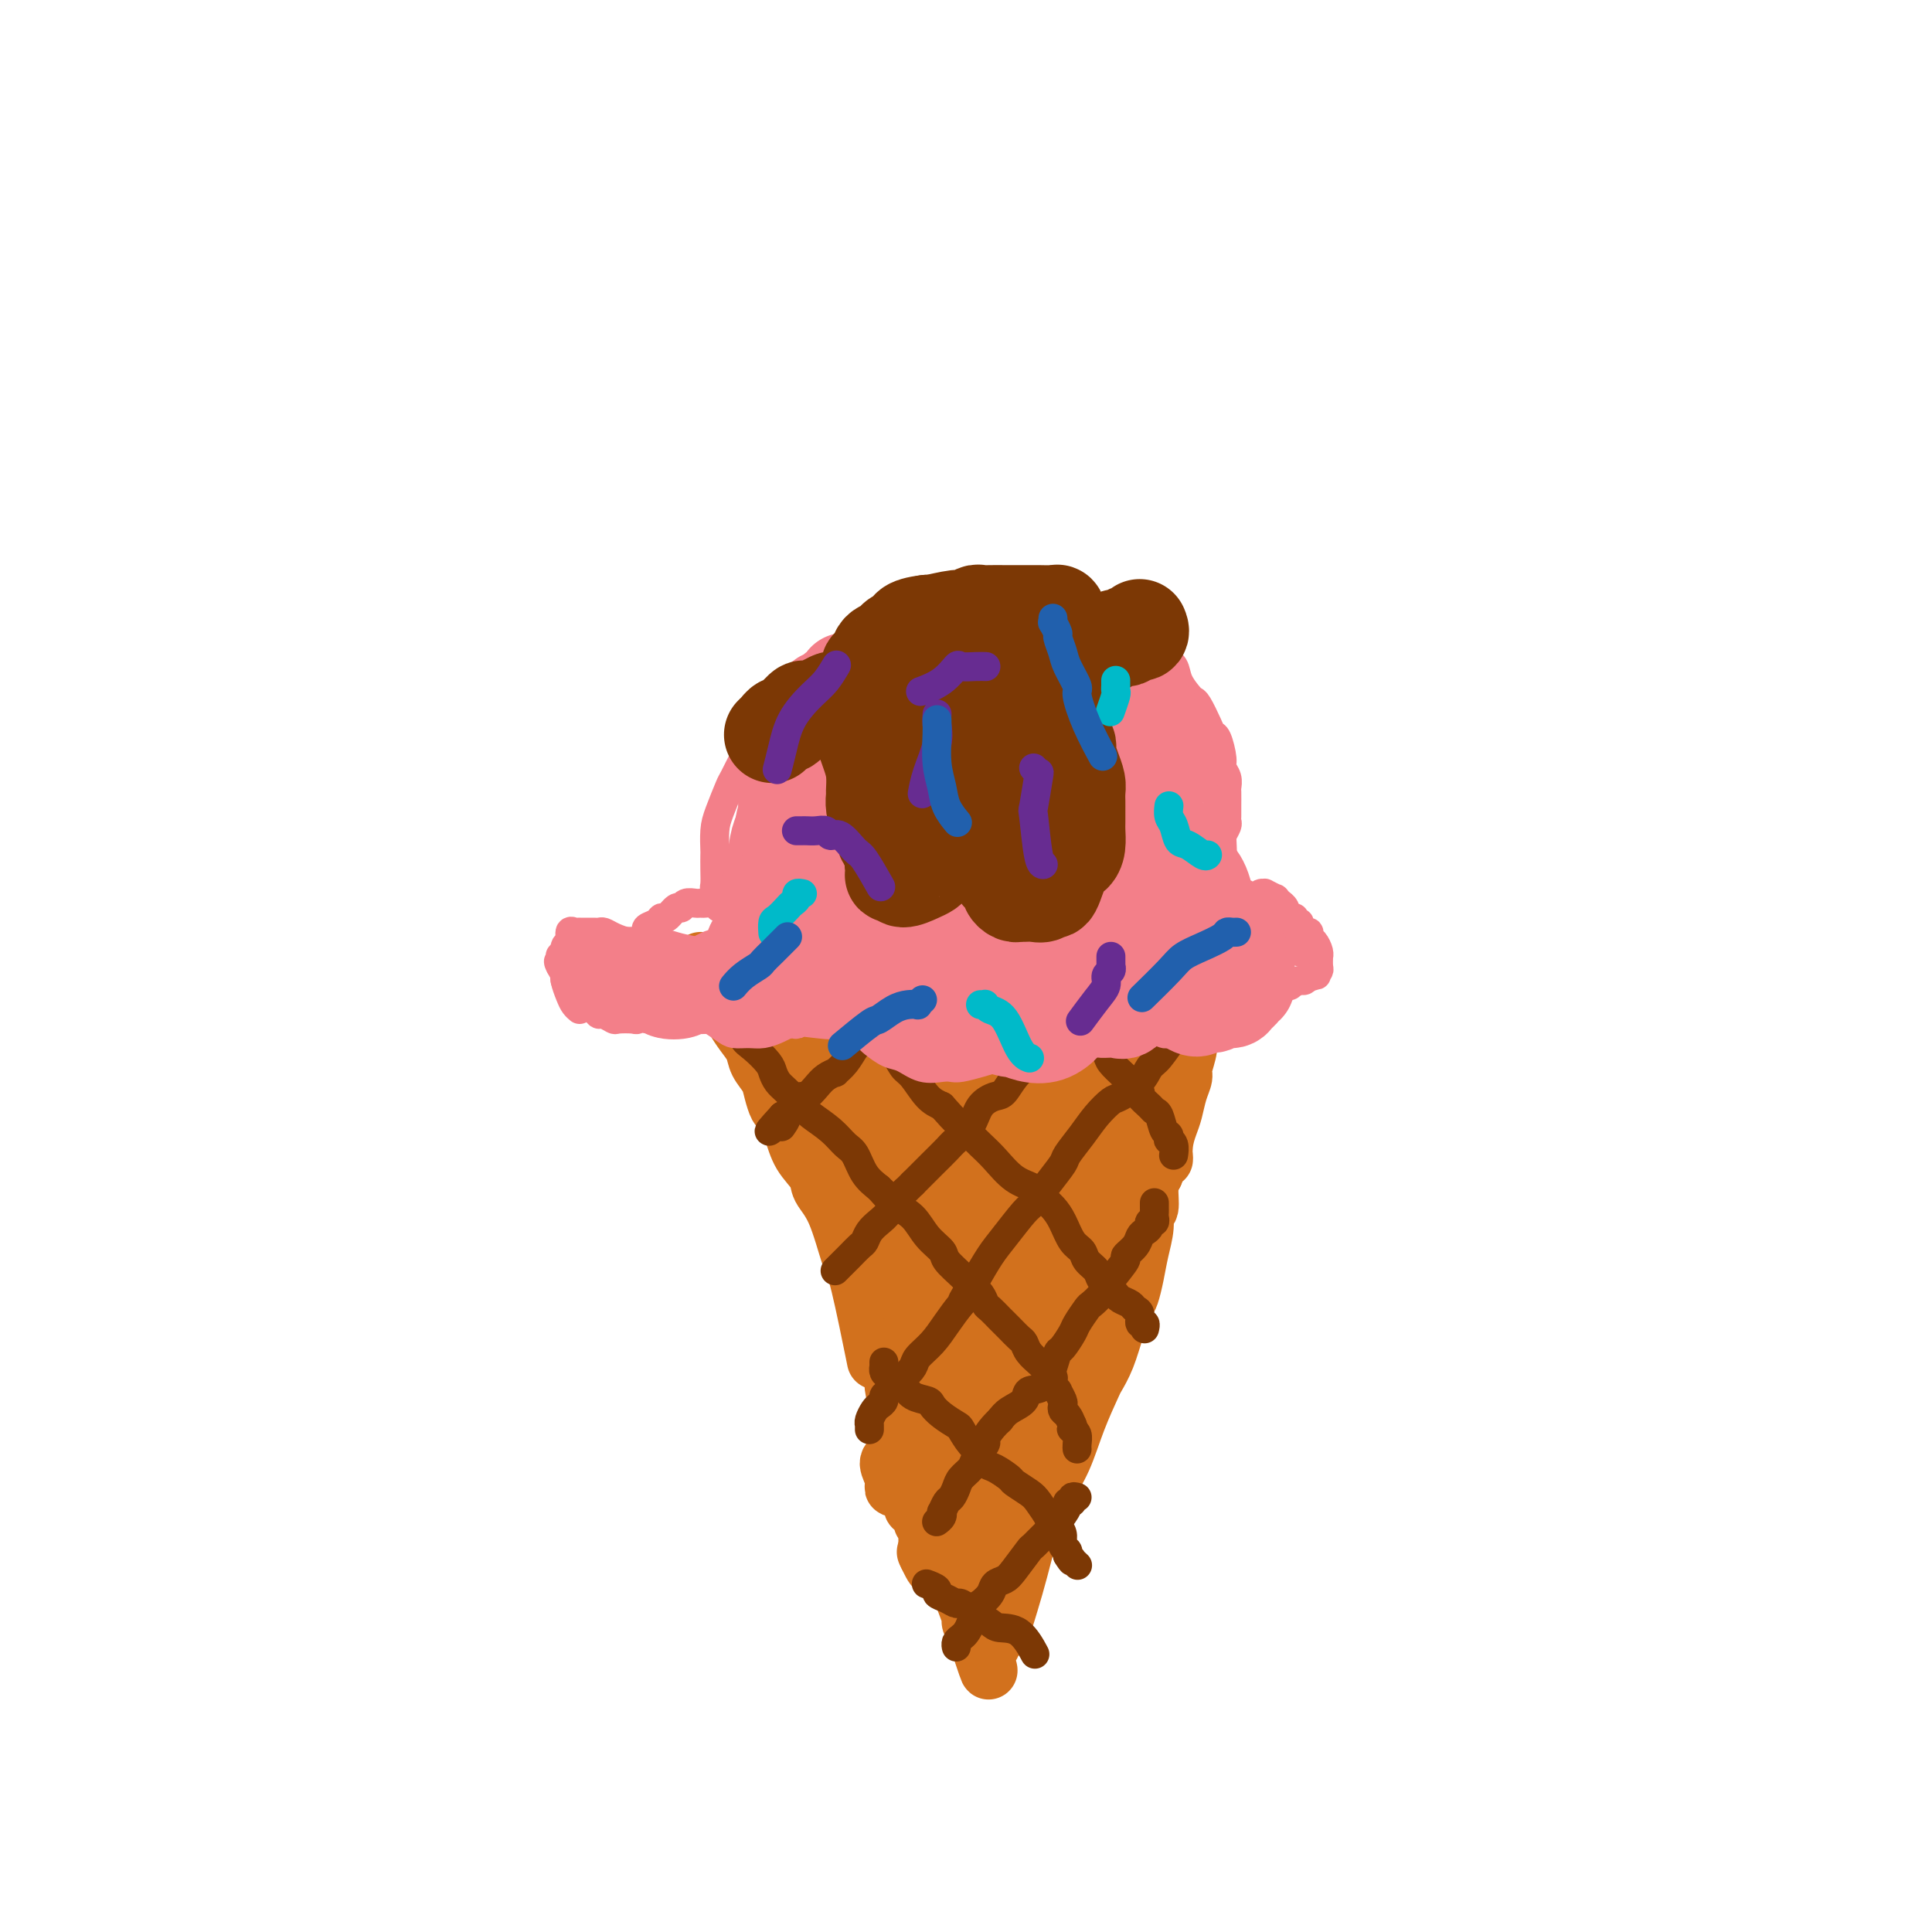 <svg viewBox='0 0 400 400' version='1.1' xmlns='http://www.w3.org/2000/svg' xmlns:xlink='http://www.w3.org/1999/xlink'><g fill='none' stroke='#D2711D' stroke-width='12' stroke-linecap='round' stroke-linejoin='round'><path d='M145,199c0.062,-0.047 0.124,-0.094 0,0c-0.124,0.094 -0.433,0.329 0,1c0.433,0.671 1.608,1.780 2,2c0.392,0.220 0.002,-0.447 0,0c-0.002,0.447 0.383,2.010 1,3c0.617,0.990 1.465,1.409 2,2c0.535,0.591 0.758,1.354 1,2c0.242,0.646 0.502,1.173 1,2c0.498,0.827 1.232,1.953 2,3c0.768,1.047 1.568,2.015 2,3c0.432,0.985 0.496,1.988 1,3c0.504,1.012 1.448,2.033 2,3c0.552,0.967 0.713,1.878 1,3c0.287,1.122 0.701,2.453 1,3c0.299,0.547 0.484,0.309 1,1c0.516,0.691 1.362,2.311 2,4c0.638,1.689 1.067,3.447 2,5c0.933,1.553 2.370,2.901 3,4c0.630,1.099 0.453,1.950 1,3c0.547,1.050 1.818,2.298 3,5c1.182,2.702 2.276,6.858 3,9c0.724,2.142 1.080,2.269 2,6c0.920,3.731 2.406,11.066 3,14c0.594,2.934 0.297,1.467 0,0'/><path d='M185,301c-0.039,0.433 -0.078,0.866 0,1c0.078,0.134 0.272,-0.032 0,0c-0.272,0.032 -1.009,0.263 -1,1c0.009,0.737 0.763,1.981 1,3c0.237,1.019 -0.042,1.814 0,2c0.042,0.186 0.406,-0.236 1,0c0.594,0.236 1.417,1.129 2,2c0.583,0.871 0.926,1.722 1,2c0.074,0.278 -0.120,-0.015 0,0c0.120,0.015 0.554,0.337 1,1c0.446,0.663 0.904,1.666 1,2c0.096,0.334 -0.170,-0.002 0,0c0.170,0.002 0.778,0.343 1,1c0.222,0.657 0.060,1.630 0,2c-0.060,0.370 -0.016,0.138 0,0c0.016,-0.138 0.004,-0.182 0,0c-0.004,0.182 -0.001,0.589 0,1c0.001,0.411 0.001,0.827 0,1c-0.001,0.173 -0.001,0.102 0,0c0.001,-0.102 0.004,-0.234 0,0c-0.004,0.234 -0.015,0.833 0,1c0.015,0.167 0.057,-0.099 0,0c-0.057,0.099 -0.211,0.563 0,1c0.211,0.437 0.788,0.849 1,1c0.212,0.151 0.061,0.043 0,0c-0.061,-0.043 -0.030,-0.022 0,0'/><path d='M193,323c1.022,3.200 -0.422,0.200 -1,-1c-0.578,-1.200 -0.289,-0.600 0,0'/><path d='M173,248c0.325,-0.236 0.651,-0.473 1,0c0.349,0.473 0.723,1.654 1,2c0.277,0.346 0.457,-0.144 1,1c0.543,1.144 1.450,3.922 2,6c0.550,2.078 0.744,3.456 1,5c0.256,1.544 0.576,3.255 1,4c0.424,0.745 0.954,0.526 1,1c0.046,0.474 -0.390,1.641 0,3c0.390,1.359 1.606,2.910 2,4c0.394,1.090 -0.035,1.719 0,3c0.035,1.281 0.534,3.214 1,5c0.466,1.786 0.898,3.425 1,4c0.102,0.575 -0.124,0.085 0,1c0.124,0.915 0.600,3.233 1,5c0.400,1.767 0.723,2.981 1,4c0.277,1.019 0.507,1.843 1,3c0.493,1.157 1.249,2.648 2,4c0.751,1.352 1.497,2.566 2,4c0.503,1.434 0.765,3.087 1,4c0.235,0.913 0.445,1.084 1,2c0.555,0.916 1.454,2.576 2,4c0.546,1.424 0.737,2.610 1,4c0.263,1.390 0.596,2.982 1,4c0.404,1.018 0.878,1.462 1,2c0.122,0.538 -0.107,1.171 0,2c0.107,0.829 0.551,1.855 1,3c0.449,1.145 0.904,2.410 1,3c0.096,0.590 -0.166,0.505 0,1c0.166,0.495 0.762,1.570 1,2c0.238,0.430 0.119,0.215 0,0'/><path d='M202,338c4.709,14.372 1.980,5.301 1,2c-0.980,-3.301 -0.211,-0.833 0,0c0.211,0.833 -0.137,0.029 0,0c0.137,-0.029 0.758,0.717 1,1c0.242,0.283 0.106,0.105 0,0c-0.106,-0.105 -0.180,-0.136 0,0c0.180,0.136 0.614,0.441 1,0c0.386,-0.441 0.722,-1.626 1,-2c0.278,-0.374 0.497,0.065 1,-1c0.503,-1.065 1.289,-3.635 2,-6c0.711,-2.365 1.348,-4.527 2,-7c0.652,-2.473 1.318,-5.257 2,-7c0.682,-1.743 1.381,-2.446 2,-4c0.619,-1.554 1.159,-3.958 2,-6c0.841,-2.042 1.983,-3.720 3,-6c1.017,-2.280 1.910,-5.161 3,-8c1.090,-2.839 2.376,-5.636 3,-7c0.624,-1.364 0.587,-1.294 1,-2c0.413,-0.706 1.277,-2.186 2,-4c0.723,-1.814 1.307,-3.961 2,-6c0.693,-2.039 1.496,-3.970 2,-5c0.504,-1.030 0.708,-1.159 1,-2c0.292,-0.841 0.671,-2.394 1,-4c0.329,-1.606 0.609,-3.266 1,-5c0.391,-1.734 0.892,-3.542 1,-5c0.108,-1.458 -0.177,-2.566 0,-3c0.177,-0.434 0.817,-0.194 1,-1c0.183,-0.806 -0.091,-2.659 0,-4c0.091,-1.341 0.545,-2.171 1,-3'/><path d='M239,243c2.013,-6.432 2.045,-3.511 2,-3c-0.045,0.511 -0.166,-1.386 0,-3c0.166,-1.614 0.618,-2.944 1,-4c0.382,-1.056 0.695,-1.836 1,-3c0.305,-1.164 0.603,-2.711 1,-4c0.397,-1.289 0.895,-2.320 1,-3c0.105,-0.680 -0.182,-1.008 0,-2c0.182,-0.992 0.832,-2.647 1,-4c0.168,-1.353 -0.147,-2.403 0,-3c0.147,-0.597 0.757,-0.741 1,-1c0.243,-0.259 0.118,-0.632 0,-1c-0.118,-0.368 -0.228,-0.729 0,-1c0.228,-0.271 0.793,-0.450 1,-1c0.207,-0.550 0.054,-1.472 0,-2c-0.054,-0.528 -0.011,-0.663 0,-1c0.011,-0.337 -0.011,-0.875 0,-1c0.011,-0.125 0.055,0.164 0,0c-0.055,-0.164 -0.210,-0.780 0,-1c0.210,-0.220 0.785,-0.044 1,0c0.215,0.044 0.069,-0.044 0,0c-0.069,0.044 -0.060,0.222 0,0c0.060,-0.222 0.171,-0.843 0,-1c-0.171,-0.157 -0.623,0.150 -1,0c-0.377,-0.150 -0.679,-0.757 -1,-1c-0.321,-0.243 -0.660,-0.121 -1,0'/><path d='M246,203c-0.724,-1.001 -1.535,-1.003 -2,-1c-0.465,0.003 -0.583,0.011 -1,0c-0.417,-0.011 -1.133,-0.041 -2,0c-0.867,0.041 -1.887,0.154 -3,0c-1.113,-0.154 -2.320,-0.573 -4,-1c-1.680,-0.427 -3.834,-0.861 -5,-1c-1.166,-0.139 -1.346,0.015 -2,0c-0.654,-0.015 -1.783,-0.201 -3,0c-1.217,0.201 -2.521,0.790 -4,1c-1.479,0.210 -3.132,0.042 -4,0c-0.868,-0.042 -0.950,0.042 -2,0c-1.050,-0.042 -3.067,-0.208 -5,0c-1.933,0.208 -3.783,0.791 -5,1c-1.217,0.209 -1.802,0.043 -3,0c-1.198,-0.043 -3.008,0.038 -4,0c-0.992,-0.038 -1.167,-0.193 -2,0c-0.833,0.193 -2.325,0.735 -4,1c-1.675,0.265 -3.532,0.253 -5,0c-1.468,-0.253 -2.545,-0.747 -3,-1c-0.455,-0.253 -0.287,-0.264 -1,0c-0.713,0.264 -2.308,0.803 -4,1c-1.692,0.197 -3.482,0.053 -5,0c-1.518,-0.053 -2.763,-0.015 -4,0c-1.237,0.015 -2.466,0.008 -3,0c-0.534,-0.008 -0.374,-0.016 -1,0c-0.626,0.016 -2.038,0.057 -3,0c-0.962,-0.057 -1.473,-0.211 -2,0c-0.527,0.211 -1.069,0.789 -2,1c-0.931,0.211 -2.251,0.057 -3,0c-0.749,-0.057 -0.928,-0.016 -1,0c-0.072,0.016 -0.036,0.008 0,0'/><path d='M154,204c-10.995,0.619 -3.483,0.166 -1,0c2.483,-0.166 -0.062,-0.045 -1,0c-0.938,0.045 -0.268,0.013 0,0c0.268,-0.013 0.134,-0.006 0,0'/><path d='M165,207c-0.000,0.413 -0.001,0.827 0,1c0.001,0.173 0.003,0.106 0,0c-0.003,-0.106 -0.012,-0.250 0,0c0.012,0.250 0.046,0.896 0,1c-0.046,0.104 -0.170,-0.332 0,0c0.170,0.332 0.635,1.434 1,2c0.365,0.566 0.630,0.596 1,1c0.370,0.404 0.845,1.180 2,2c1.155,0.820 2.989,1.683 4,2c1.011,0.317 1.197,0.090 2,0c0.803,-0.090 2.222,-0.041 4,0c1.778,0.041 3.915,0.074 5,0c1.085,-0.074 1.119,-0.253 3,0c1.881,0.253 5.611,0.940 8,1c2.389,0.060 3.438,-0.506 6,-1c2.562,-0.494 6.636,-0.916 9,-1c2.364,-0.084 3.016,0.171 4,0c0.984,-0.171 2.299,-0.767 4,-1c1.701,-0.233 3.788,-0.101 5,0c1.212,0.101 1.549,0.172 3,0c1.451,-0.172 4.014,-0.586 6,-1c1.986,-0.414 3.394,-0.829 4,-1c0.606,-0.171 0.411,-0.098 1,0c0.589,0.098 1.961,0.223 3,0c1.039,-0.223 1.746,-0.792 2,-1c0.254,-0.208 0.054,-0.053 0,0c-0.054,0.053 0.037,0.004 0,0c-0.037,-0.004 -0.202,0.037 0,0c0.202,-0.037 0.772,-0.154 1,0c0.228,0.154 0.114,0.577 0,1'/><path d='M243,212c10.896,-0.673 3.137,-0.354 0,0c-3.137,0.354 -1.653,0.745 -1,1c0.653,0.255 0.473,0.375 0,1c-0.473,0.625 -1.239,1.756 -2,3c-0.761,1.244 -1.516,2.602 -2,4c-0.484,1.398 -0.697,2.836 -1,4c-0.303,1.164 -0.696,2.056 -1,3c-0.304,0.944 -0.520,1.941 -1,3c-0.480,1.059 -1.223,2.179 -2,4c-0.777,1.821 -1.588,4.343 -2,6c-0.412,1.657 -0.425,2.450 -1,4c-0.575,1.550 -1.713,3.855 -2,5c-0.287,1.145 0.277,1.128 0,2c-0.277,0.872 -1.397,2.633 -2,4c-0.603,1.367 -0.691,2.339 -1,4c-0.309,1.661 -0.838,4.011 -1,5c-0.162,0.989 0.044,0.615 0,1c-0.044,0.385 -0.339,1.528 -1,3c-0.661,1.472 -1.687,3.275 -2,5c-0.313,1.725 0.086,3.374 0,4c-0.086,0.626 -0.657,0.229 -1,1c-0.343,0.771 -0.459,2.710 -1,4c-0.541,1.290 -1.506,1.929 -2,3c-0.494,1.071 -0.517,2.572 -1,4c-0.483,1.428 -1.425,2.782 -2,4c-0.575,1.218 -0.784,2.300 -1,3c-0.216,0.700 -0.439,1.019 -1,2c-0.561,0.981 -1.460,2.624 -2,4c-0.540,1.376 -0.722,2.486 -1,3c-0.278,0.514 -0.651,0.433 -1,1c-0.349,0.567 -0.675,1.784 -1,3'/><path d='M207,310c-5.730,15.623 -2.056,5.680 -1,3c1.056,-2.680 -0.505,1.901 -1,4c-0.495,2.099 0.078,1.715 0,2c-0.078,0.285 -0.805,1.239 -1,2c-0.195,0.761 0.144,1.328 0,2c-0.144,0.672 -0.770,1.448 -1,2c-0.230,0.552 -0.065,0.881 0,1c0.065,0.119 0.031,0.027 0,0c-0.031,-0.027 -0.060,0.012 0,0c0.060,-0.012 0.209,-0.076 0,0c-0.209,0.076 -0.777,0.293 -1,0c-0.223,-0.293 -0.101,-1.094 0,-2c0.101,-0.906 0.182,-1.917 0,-3c-0.182,-1.083 -0.626,-2.237 -1,-4c-0.374,-1.763 -0.678,-4.135 -1,-6c-0.322,-1.865 -0.663,-3.222 -1,-4c-0.337,-0.778 -0.672,-0.975 -1,-2c-0.328,-1.025 -0.650,-2.877 -1,-5c-0.350,-2.123 -0.727,-4.516 -1,-6c-0.273,-1.484 -0.443,-2.059 -1,-4c-0.557,-1.941 -1.500,-5.250 -2,-7c-0.500,-1.750 -0.557,-1.943 -1,-3c-0.443,-1.057 -1.271,-2.979 -2,-5c-0.729,-2.021 -1.360,-4.140 -2,-6c-0.640,-1.860 -1.288,-3.462 -2,-6c-0.712,-2.538 -1.489,-6.011 -2,-8c-0.511,-1.989 -0.755,-2.495 -1,-3'/><path d='M183,252c-3.440,-12.015 -2.041,-5.553 -2,-5c0.041,0.553 -1.277,-4.803 -2,-8c-0.723,-3.197 -0.851,-4.235 -1,-5c-0.149,-0.765 -0.320,-1.256 -1,-2c-0.680,-0.744 -1.871,-1.740 -3,-3c-1.129,-1.260 -2.196,-2.786 -3,-4c-0.804,-1.214 -1.343,-2.118 -2,-3c-0.657,-0.882 -1.430,-1.743 -2,-2c-0.570,-0.257 -0.937,0.089 -1,0c-0.063,-0.089 0.178,-0.611 0,-1c-0.178,-0.389 -0.777,-0.643 -1,-1c-0.223,-0.357 -0.072,-0.817 0,-1c0.072,-0.183 0.064,-0.089 1,0c0.936,0.089 2.816,0.173 4,0c1.184,-0.173 1.673,-0.603 3,-1c1.327,-0.397 3.492,-0.760 5,-1c1.508,-0.240 2.360,-0.355 4,-1c1.640,-0.645 4.068,-1.819 7,-2c2.932,-0.181 6.368,0.631 8,1c1.632,0.369 1.461,0.296 3,0c1.539,-0.296 4.788,-0.815 8,-1c3.212,-0.185 6.386,-0.037 9,0c2.614,0.037 4.667,-0.038 6,0c1.333,0.038 1.947,0.189 4,0c2.053,-0.189 5.545,-0.716 8,-1c2.455,-0.284 3.875,-0.323 5,0c1.125,0.323 1.957,1.010 3,1c1.043,-0.010 2.298,-0.717 3,-1c0.702,-0.283 0.851,-0.141 1,0'/><path d='M247,211c9.244,-0.212 3.353,-0.242 1,0c-2.353,0.242 -1.167,0.756 -1,1c0.167,0.244 -0.685,0.218 -1,0c-0.315,-0.218 -0.092,-0.629 -1,0c-0.908,0.629 -2.947,2.299 -4,3c-1.053,0.701 -1.121,0.435 -2,1c-0.879,0.565 -2.569,1.963 -4,3c-1.431,1.037 -2.605,1.714 -4,3c-1.395,1.286 -3.013,3.182 -4,4c-0.987,0.818 -1.344,0.558 -2,1c-0.656,0.442 -1.613,1.587 -3,4c-1.387,2.413 -3.205,6.096 -4,8c-0.795,1.904 -0.566,2.030 -1,3c-0.434,0.970 -1.531,2.786 -2,4c-0.469,1.214 -0.310,1.827 -1,3c-0.690,1.173 -2.227,2.905 -3,5c-0.773,2.095 -0.780,4.554 -1,7c-0.220,2.446 -0.651,4.880 -1,6c-0.349,1.120 -0.615,0.926 -1,2c-0.385,1.074 -0.891,3.417 -1,5c-0.109,1.583 0.177,2.406 0,4c-0.177,1.594 -0.818,3.957 -1,5c-0.182,1.043 0.095,0.764 0,1c-0.095,0.236 -0.561,0.988 -1,2c-0.439,1.012 -0.853,2.285 -1,3c-0.147,0.715 -0.029,0.872 0,1c0.029,0.128 -0.031,0.227 0,0c0.031,-0.227 0.152,-0.779 0,-1c-0.152,-0.221 -0.576,-0.110 -1,0'/><path d='M203,289c-1.241,5.197 -0.345,0.688 0,-3c0.345,-3.688 0.139,-6.557 0,-8c-0.139,-1.443 -0.212,-1.462 0,-3c0.212,-1.538 0.711,-4.597 1,-8c0.289,-3.403 0.370,-7.152 1,-10c0.630,-2.848 1.808,-4.796 3,-7c1.192,-2.204 2.399,-4.664 3,-6c0.601,-1.336 0.596,-1.546 1,-3c0.404,-1.454 1.219,-4.150 2,-6c0.781,-1.850 1.530,-2.854 2,-4c0.470,-1.146 0.662,-2.436 1,-4c0.338,-1.564 0.823,-3.403 1,-4c0.177,-0.597 0.045,0.048 0,0c-0.045,-0.048 -0.002,-0.787 0,-1c0.002,-0.213 -0.037,0.102 0,1c0.037,0.898 0.150,2.378 0,4c-0.150,1.622 -0.561,3.386 -1,6c-0.439,2.614 -0.905,6.080 -1,8c-0.095,1.920 0.181,2.295 0,4c-0.181,1.705 -0.818,4.739 -1,8c-0.182,3.261 0.092,6.748 0,9c-0.092,2.252 -0.549,3.267 -1,6c-0.451,2.733 -0.895,7.184 -1,9c-0.105,1.816 0.130,0.999 0,2c-0.130,1.001 -0.626,3.821 -1,6c-0.374,2.179 -0.626,3.718 -1,5c-0.374,1.282 -0.870,2.307 -1,3c-0.130,0.693 0.106,1.055 0,2c-0.106,0.945 -0.553,2.472 -1,4'/><path d='M209,299c-1.388,12.376 -0.358,5.317 0,3c0.358,-2.317 0.043,0.109 0,1c-0.043,0.891 0.186,0.246 0,0c-0.186,-0.246 -0.786,-0.091 -1,0c-0.214,0.091 -0.042,0.120 0,0c0.042,-0.120 -0.047,-0.390 0,-1c0.047,-0.610 0.229,-1.560 0,-2c-0.229,-0.440 -0.868,-0.370 -1,-2c-0.132,-1.630 0.243,-4.959 1,-9c0.757,-4.041 1.897,-8.792 3,-13c1.103,-4.208 2.169,-7.873 3,-10c0.831,-2.127 1.427,-2.718 2,-5c0.573,-2.282 1.122,-6.257 2,-10c0.878,-3.743 2.085,-7.254 3,-10c0.915,-2.746 1.536,-4.728 2,-7c0.464,-2.272 0.769,-4.833 1,-6c0.231,-1.167 0.388,-0.940 1,-2c0.612,-1.060 1.681,-3.409 2,-5c0.319,-1.591 -0.111,-2.425 0,-3c0.111,-0.575 0.763,-0.890 1,-1c0.237,-0.110 0.060,-0.013 0,0c-0.060,0.013 -0.003,-0.056 0,0c0.003,0.056 -0.046,0.238 0,1c0.046,0.762 0.189,2.106 0,3c-0.189,0.894 -0.708,1.340 -1,2c-0.292,0.660 -0.356,1.535 -1,3c-0.644,1.465 -1.869,3.520 -3,6c-1.131,2.480 -2.169,5.387 -3,8c-0.831,2.613 -1.454,4.934 -2,6c-0.546,1.066 -1.013,0.876 -2,2c-0.987,1.124 -2.493,3.562 -4,6'/><path d='M212,254c-2.847,6.791 -2.464,5.770 -3,6c-0.536,0.230 -1.990,1.712 -3,3c-1.010,1.288 -1.577,2.384 -2,3c-0.423,0.616 -0.701,0.753 -1,1c-0.299,0.247 -0.619,0.604 -1,1c-0.381,0.396 -0.823,0.833 -1,1c-0.177,0.167 -0.090,0.066 0,0c0.090,-0.066 0.184,-0.096 0,0c-0.184,0.096 -0.645,0.319 -1,0c-0.355,-0.319 -0.605,-1.181 -1,-2c-0.395,-0.819 -0.937,-1.596 -1,-2c-0.063,-0.404 0.351,-0.437 0,-2c-0.351,-1.563 -1.469,-4.658 -2,-6c-0.531,-1.342 -0.475,-0.932 -1,-2c-0.525,-1.068 -1.632,-3.615 -2,-5c-0.368,-1.385 0.004,-1.608 0,-2c-0.004,-0.392 -0.382,-0.955 -1,-2c-0.618,-1.045 -1.475,-2.574 -2,-4c-0.525,-1.426 -0.719,-2.749 -1,-4c-0.281,-1.251 -0.649,-2.430 -1,-3c-0.351,-0.570 -0.686,-0.531 -1,-1c-0.314,-0.469 -0.607,-1.446 -1,-2c-0.393,-0.554 -0.887,-0.684 -1,-1c-0.113,-0.316 0.155,-0.817 0,-1c-0.155,-0.183 -0.732,-0.049 -1,0c-0.268,0.049 -0.226,0.013 0,0c0.226,-0.013 0.636,-0.004 1,0c0.364,0.004 0.682,0.002 1,0'/><path d='M186,230c-1.169,-5.394 2.407,-0.380 5,2c2.593,2.380 4.202,2.127 5,2c0.798,-0.127 0.785,-0.126 2,0c1.215,0.126 3.659,0.379 6,1c2.341,0.621 4.578,1.611 7,2c2.422,0.389 5.027,0.176 6,0c0.973,-0.176 0.314,-0.314 1,0c0.686,0.314 2.719,1.079 4,1c1.281,-0.079 1.811,-1.001 3,-1c1.189,0.001 3.036,0.924 4,1c0.964,0.076 1.043,-0.697 1,-1c-0.043,-0.303 -0.209,-0.137 0,0c0.209,0.137 0.794,0.244 1,0c0.206,-0.244 0.032,-0.839 0,-1c-0.032,-0.161 0.077,0.112 0,0c-0.077,-0.112 -0.339,-0.607 -1,-1c-0.661,-0.393 -1.720,-0.683 -3,-1c-1.280,-0.317 -2.781,-0.662 -4,-1c-1.219,-0.338 -2.155,-0.669 -3,-1c-0.845,-0.331 -1.600,-0.663 -3,-1c-1.400,-0.337 -3.445,-0.678 -5,-1c-1.555,-0.322 -2.620,-0.625 -4,-1c-1.380,-0.375 -3.073,-0.822 -4,-1c-0.927,-0.178 -1.086,-0.086 -2,0c-0.914,0.086 -2.581,0.167 -4,0c-1.419,-0.167 -2.590,-0.581 -4,-1c-1.410,-0.419 -3.058,-0.844 -4,-1c-0.942,-0.156 -1.177,-0.042 -2,0c-0.823,0.042 -2.235,0.012 -3,0c-0.765,-0.012 -0.882,-0.006 -1,0'/><path d='M184,226c-7.441,-1.552 -2.545,-0.431 -1,0c1.545,0.431 -0.262,0.172 -1,0c-0.738,-0.172 -0.407,-0.257 0,0c0.407,0.257 0.889,0.857 1,1c0.111,0.143 -0.148,-0.171 1,0c1.148,0.171 3.702,0.825 6,1c2.298,0.175 4.340,-0.130 6,0c1.660,0.130 2.938,0.695 4,1c1.062,0.305 1.909,0.351 3,1c1.091,0.649 2.425,1.902 4,3c1.575,1.098 3.392,2.040 5,3c1.608,0.960 3.009,1.937 4,3c0.991,1.063 1.572,2.211 2,3c0.428,0.789 0.703,1.221 1,2c0.297,0.779 0.615,1.907 1,3c0.385,1.093 0.835,2.151 1,3c0.165,0.849 0.044,1.489 0,2c-0.044,0.511 -0.010,0.892 0,1c0.010,0.108 -0.004,-0.059 0,0c0.004,0.059 0.025,0.343 0,0c-0.025,-0.343 -0.095,-1.312 0,-2c0.095,-0.688 0.354,-1.096 0,-2c-0.354,-0.904 -1.320,-2.304 -2,-4c-0.680,-1.696 -1.075,-3.686 -2,-6c-0.925,-2.314 -2.382,-4.950 -3,-6c-0.618,-1.050 -0.397,-0.513 -1,-1c-0.603,-0.487 -2.029,-1.996 -3,-3c-0.971,-1.004 -1.485,-1.502 -2,-2'/><path d='M208,227c-1.862,-2.107 -2.015,-1.374 -2,-1c0.015,0.374 0.200,0.388 0,0c-0.200,-0.388 -0.786,-1.180 -1,-1c-0.214,0.180 -0.058,1.332 0,2c0.058,0.668 0.016,0.853 0,2c-0.016,1.147 -0.007,3.256 0,6c0.007,2.744 0.013,6.124 0,9c-0.013,2.876 -0.045,5.247 0,7c0.045,1.753 0.166,2.889 0,5c-0.166,2.111 -0.618,5.197 -1,8c-0.382,2.803 -0.695,5.324 -1,8c-0.305,2.676 -0.604,5.506 -1,7c-0.396,1.494 -0.891,1.651 -1,3c-0.109,1.349 0.167,3.891 0,5c-0.167,1.109 -0.777,0.785 -1,1c-0.223,0.215 -0.060,0.971 0,1c0.060,0.029 0.016,-0.667 0,-1c-0.016,-0.333 -0.003,-0.301 0,-2c0.003,-1.699 -0.003,-5.129 0,-7c0.003,-1.871 0.015,-2.182 0,-4c-0.015,-1.818 -0.056,-5.141 0,-8c0.056,-2.859 0.209,-5.254 0,-8c-0.209,-2.746 -0.780,-5.844 -1,-8c-0.220,-2.156 -0.090,-3.372 0,-4c0.090,-0.628 0.140,-0.669 0,-2c-0.140,-1.331 -0.468,-3.952 -1,-6c-0.532,-2.048 -1.266,-3.524 -2,-5'/><path d='M196,234c-1.189,-8.779 -1.661,-4.226 -2,-3c-0.339,1.226 -0.543,-0.876 -1,-2c-0.457,-1.124 -1.166,-1.271 -2,-2c-0.834,-0.729 -1.794,-2.040 -3,-3c-1.206,-0.960 -2.657,-1.568 -3,-2c-0.343,-0.432 0.423,-0.689 0,-1c-0.423,-0.311 -2.034,-0.676 -3,-1c-0.966,-0.324 -1.287,-0.609 -2,-1c-0.713,-0.391 -1.817,-0.889 -3,-1c-1.183,-0.111 -2.445,0.166 -3,0c-0.555,-0.166 -0.401,-0.776 -1,-1c-0.599,-0.224 -1.949,-0.062 -3,0c-1.051,0.062 -1.802,0.023 -2,0c-0.198,-0.023 0.158,-0.031 0,0c-0.158,0.031 -0.830,0.099 -1,0c-0.170,-0.099 0.163,-0.366 0,0c-0.163,0.366 -0.820,1.363 -1,2c-0.180,0.637 0.118,0.912 1,2c0.882,1.088 2.348,2.988 3,4c0.652,1.012 0.491,1.136 1,2c0.509,0.864 1.688,2.468 3,4c1.312,1.532 2.756,2.992 4,5c1.244,2.008 2.290,4.565 3,6c0.710,1.435 1.086,1.746 2,3c0.914,1.254 2.365,3.449 4,6c1.635,2.551 3.452,5.459 5,8c1.548,2.541 2.826,4.717 4,7c1.174,2.283 2.242,4.674 3,6c0.758,1.326 1.204,1.588 2,3c0.796,1.412 1.942,3.975 3,6c1.058,2.025 2.029,3.513 3,5'/><path d='M207,286c6.608,11.561 3.130,5.963 2,4c-1.130,-1.963 0.090,-0.292 1,1c0.910,1.292 1.512,2.204 2,3c0.488,0.796 0.864,1.476 1,2c0.136,0.524 0.033,0.891 0,1c-0.033,0.109 0.003,-0.041 0,0c-0.003,0.041 -0.045,0.274 0,0c0.045,-0.274 0.177,-1.056 0,-2c-0.177,-0.944 -0.663,-2.049 -1,-3c-0.337,-0.951 -0.524,-1.748 -1,-3c-0.476,-1.252 -1.242,-2.958 -2,-6c-0.758,-3.042 -1.510,-7.420 -2,-11c-0.490,-3.580 -0.719,-6.360 -1,-9c-0.281,-2.640 -0.615,-5.138 -1,-7c-0.385,-1.862 -0.821,-3.088 -1,-5c-0.179,-1.912 -0.102,-4.510 0,-7c0.102,-2.490 0.227,-4.872 0,-7c-0.227,-2.128 -0.808,-4.002 -1,-5c-0.192,-0.998 0.004,-1.121 0,-2c-0.004,-0.879 -0.209,-2.515 0,-4c0.209,-1.485 0.832,-2.821 1,-4c0.168,-1.179 -0.118,-2.203 0,-3c0.118,-0.797 0.642,-1.369 1,-2c0.358,-0.631 0.550,-1.323 1,-2c0.450,-0.677 1.158,-1.341 2,-2c0.842,-0.659 1.820,-1.315 3,-2c1.180,-0.685 2.564,-1.400 3,-2c0.436,-0.600 -0.075,-1.085 0,-1c0.075,0.085 0.736,0.738 1,1c0.264,0.262 0.132,0.131 0,0'/></g>
<g fill='none' stroke='#7C3805' stroke-width='6' stroke-linecap='round' stroke-linejoin='round'><path d='M145,204c-0.118,0.449 -0.235,0.897 0,1c0.235,0.103 0.823,-0.141 1,0c0.177,0.141 -0.057,0.667 0,1c0.057,0.333 0.405,0.473 1,1c0.595,0.527 1.436,1.440 2,2c0.564,0.560 0.849,0.768 1,1c0.151,0.232 0.166,0.489 1,1c0.834,0.511 2.486,1.278 3,2c0.514,0.722 -0.108,1.401 0,2c0.108,0.599 0.948,1.118 2,2c1.052,0.882 2.316,2.127 3,3c0.684,0.873 0.786,1.374 1,2c0.214,0.626 0.539,1.378 1,2c0.461,0.622 1.058,1.115 2,2c0.942,0.885 2.230,2.160 3,3c0.770,0.840 1.020,1.243 2,2c0.980,0.757 2.688,1.869 4,3c1.312,1.131 2.228,2.283 3,3c0.772,0.717 1.400,1.001 2,2c0.600,0.999 1.171,2.714 2,4c0.829,1.286 1.914,2.143 3,3'/><path d='M182,246c5.884,6.637 2.095,2.229 1,1c-1.095,-1.229 0.503,0.719 2,2c1.497,1.281 2.894,1.894 4,3c1.106,1.106 1.920,2.705 3,4c1.080,1.295 2.426,2.286 3,3c0.574,0.714 0.378,1.151 1,2c0.622,0.849 2.064,2.110 3,3c0.936,0.890 1.367,1.407 2,2c0.633,0.593 1.468,1.261 2,2c0.532,0.739 0.762,1.550 1,2c0.238,0.450 0.484,0.540 1,1c0.516,0.460 1.303,1.292 2,2c0.697,0.708 1.304,1.293 2,2c0.696,0.707 1.482,1.537 2,2c0.518,0.463 0.770,0.559 1,1c0.230,0.441 0.439,1.228 1,2c0.561,0.772 1.475,1.531 2,2c0.525,0.469 0.663,0.650 1,1c0.337,0.350 0.875,0.868 1,1c0.125,0.132 -0.164,-0.124 0,0c0.164,0.124 0.780,0.626 1,1c0.220,0.374 0.044,0.620 0,1c-0.044,0.380 0.045,0.893 0,1c-0.045,0.107 -0.222,-0.193 0,0c0.222,0.193 0.843,0.878 1,1c0.157,0.122 -0.151,-0.319 0,0c0.151,0.319 0.762,1.398 1,2c0.238,0.602 0.105,0.728 0,1c-0.105,0.272 -0.182,0.688 0,1c0.182,0.312 0.623,0.518 1,1c0.377,0.482 0.688,1.241 1,2'/><path d='M222,295c0.790,1.937 0.264,1.279 0,1c-0.264,-0.279 -0.267,-0.180 0,0c0.267,0.180 0.804,0.441 1,1c0.196,0.559 0.053,1.418 0,2c-0.053,0.582 -0.014,0.888 0,1c0.014,0.112 0.004,0.030 0,0c-0.004,-0.030 -0.001,-0.009 0,0c0.001,0.009 0.001,0.004 0,0'/><path d='M257,204c-0.032,-0.008 -0.063,-0.017 0,0c0.063,0.017 0.221,0.059 0,0c-0.221,-0.059 -0.822,-0.219 -1,0c-0.178,0.219 0.065,0.819 0,1c-0.065,0.181 -0.440,-0.056 -1,0c-0.560,0.056 -1.305,0.403 -2,1c-0.695,0.597 -1.340,1.442 -2,2c-0.660,0.558 -1.335,0.829 -2,1c-0.665,0.171 -1.319,0.244 -2,1c-0.681,0.756 -1.388,2.197 -2,3c-0.612,0.803 -1.130,0.968 -2,2c-0.870,1.032 -2.091,2.929 -3,4c-0.909,1.071 -1.507,1.314 -2,2c-0.493,0.686 -0.883,1.813 -2,3c-1.117,1.187 -2.962,2.433 -4,3c-1.038,0.567 -1.271,0.454 -2,1c-0.729,0.546 -1.955,1.751 -3,3c-1.045,1.249 -1.908,2.541 -3,4c-1.092,1.459 -2.412,3.084 -3,4c-0.588,0.916 -0.443,1.123 -1,2c-0.557,0.877 -1.815,2.425 -3,4c-1.185,1.575 -2.298,3.179 -3,4c-0.702,0.821 -0.992,0.859 -2,2c-1.008,1.141 -2.733,3.384 -4,5c-1.267,1.616 -2.076,2.605 -3,4c-0.924,1.395 -1.962,3.198 -3,5'/><path d='M202,265c-4.299,6.156 -2.546,4.545 -2,4c0.546,-0.545 -0.115,-0.025 -1,1c-0.885,1.025 -1.994,2.555 -3,4c-1.006,1.445 -1.908,2.806 -3,4c-1.092,1.194 -2.372,2.222 -3,3c-0.628,0.778 -0.603,1.308 -1,2c-0.397,0.692 -1.216,1.547 -2,2c-0.784,0.453 -1.534,0.503 -2,1c-0.466,0.497 -0.650,1.442 -1,2c-0.350,0.558 -0.868,0.731 -1,1c-0.132,0.269 0.122,0.636 0,1c-0.122,0.364 -0.621,0.725 -1,1c-0.379,0.275 -0.637,0.465 -1,1c-0.363,0.535 -0.829,1.415 -1,2c-0.171,0.585 -0.046,0.875 0,1c0.046,0.125 0.012,0.085 0,0c-0.012,-0.085 -0.003,-0.215 0,0c0.003,0.215 0.001,0.776 0,1c-0.001,0.224 -0.000,0.112 0,0'/><path d='M238,200c0.001,-0.445 0.001,-0.891 0,-1c-0.001,-0.109 -0.004,0.118 0,0c0.004,-0.118 0.016,-0.582 0,-1c-0.016,-0.418 -0.060,-0.789 0,-1c0.060,-0.211 0.223,-0.262 0,0c-0.223,0.262 -0.833,0.838 -1,1c-0.167,0.162 0.107,-0.091 0,0c-0.107,0.091 -0.597,0.526 -1,1c-0.403,0.474 -0.718,0.986 -1,1c-0.282,0.014 -0.530,-0.469 -1,0c-0.470,0.469 -1.161,1.890 -2,3c-0.839,1.110 -1.826,1.909 -2,2c-0.174,0.091 0.463,-0.525 0,0c-0.463,0.525 -2.027,2.191 -3,3c-0.973,0.809 -1.354,0.760 -2,1c-0.646,0.240 -1.557,0.770 -2,1c-0.443,0.230 -0.418,0.160 -1,1c-0.582,0.840 -1.770,2.589 -3,4c-1.230,1.411 -2.502,2.482 -3,3c-0.498,0.518 -0.220,0.483 -1,1c-0.780,0.517 -2.616,1.587 -4,3c-1.384,1.413 -2.314,3.169 -3,4c-0.686,0.831 -1.128,0.736 -2,1c-0.872,0.264 -2.175,0.888 -3,2c-0.825,1.112 -1.171,2.712 -2,4c-0.829,1.288 -2.140,2.263 -3,3c-0.860,0.737 -1.270,1.237 -2,2c-0.730,0.763 -1.780,1.789 -3,3c-1.220,1.211 -2.610,2.605 -4,4'/><path d='M189,245c-7.999,7.860 -3.495,3.509 -2,2c1.495,-1.509 -0.019,-0.177 -1,1c-0.981,1.177 -1.428,2.198 -2,3c-0.572,0.802 -1.270,1.385 -2,2c-0.730,0.615 -1.491,1.264 -2,2c-0.509,0.736 -0.767,1.560 -1,2c-0.233,0.440 -0.440,0.495 -1,1c-0.560,0.505 -1.474,1.460 -2,2c-0.526,0.540 -0.663,0.667 -1,1c-0.337,0.333 -0.875,0.874 -1,1c-0.125,0.126 0.162,-0.162 0,0c-0.162,0.162 -0.774,0.774 -1,1c-0.226,0.226 -0.064,0.064 0,0c0.064,-0.064 0.032,-0.032 0,0'/><path d='M197,194c-0.025,-0.059 -0.049,-0.118 0,0c0.049,0.118 0.172,0.412 0,1c-0.172,0.588 -0.640,1.469 -1,2c-0.360,0.531 -0.611,0.711 -1,1c-0.389,0.289 -0.915,0.689 -1,1c-0.085,0.311 0.272,0.535 0,1c-0.272,0.465 -1.175,1.170 -2,2c-0.825,0.830 -1.574,1.784 -2,2c-0.426,0.216 -0.529,-0.308 -1,0c-0.471,0.308 -1.309,1.448 -2,2c-0.691,0.552 -1.236,0.518 -2,1c-0.764,0.482 -1.749,1.481 -2,2c-0.251,0.519 0.232,0.557 0,1c-0.232,0.443 -1.178,1.291 -2,2c-0.822,0.709 -1.521,1.280 -2,2c-0.479,0.720 -0.740,1.590 -1,2c-0.260,0.410 -0.521,0.361 -1,1c-0.479,0.639 -1.178,1.966 -2,3c-0.822,1.034 -1.768,1.773 -2,2c-0.232,0.227 0.250,-0.059 0,0c-0.250,0.059 -1.233,0.463 -2,1c-0.767,0.537 -1.319,1.208 -2,2c-0.681,0.792 -1.493,1.704 -2,2c-0.507,0.296 -0.710,-0.026 -1,0c-0.290,0.026 -0.669,0.399 -1,1c-0.331,0.601 -0.614,1.429 -1,2c-0.386,0.571 -0.873,0.884 -1,1c-0.127,0.116 0.107,0.033 0,0c-0.107,-0.033 -0.553,-0.017 -1,0'/><path d='M162,231c-5.415,5.890 -1.451,2.114 0,1c1.451,-1.114 0.389,0.433 0,1c-0.389,0.567 -0.105,0.153 0,0c0.105,-0.153 0.030,-0.044 0,0c-0.030,0.044 -0.015,0.022 0,0'/><path d='M239,249c-0.000,0.416 -0.000,0.832 0,1c0.000,0.168 0.001,0.087 0,0c-0.001,-0.087 -0.004,-0.182 0,0c0.004,0.182 0.016,0.640 0,1c-0.016,0.360 -0.060,0.621 0,1c0.060,0.379 0.223,0.874 0,1c-0.223,0.126 -0.832,-0.118 -1,0c-0.168,0.118 0.104,0.599 0,1c-0.104,0.401 -0.586,0.721 -1,1c-0.414,0.279 -0.762,0.518 -1,1c-0.238,0.482 -0.367,1.206 -1,2c-0.633,0.794 -1.770,1.656 -2,2c-0.230,0.344 0.448,0.170 0,1c-0.448,0.830 -2.022,2.663 -3,4c-0.978,1.337 -1.360,2.177 -2,3c-0.640,0.823 -1.537,1.629 -2,2c-0.463,0.371 -0.491,0.308 -1,1c-0.509,0.692 -1.498,2.140 -2,3c-0.502,0.860 -0.517,1.131 -1,2c-0.483,0.869 -1.433,2.336 -2,3c-0.567,0.664 -0.752,0.524 -1,1c-0.248,0.476 -0.559,1.570 -1,3c-0.441,1.430 -1.010,3.198 -2,4c-0.990,0.802 -2.399,0.638 -3,1c-0.601,0.362 -0.392,1.251 -1,2c-0.608,0.749 -2.031,1.357 -3,2c-0.969,0.643 -1.485,1.322 -2,2'/><path d='M207,294c-2.102,1.970 -2.857,3.395 -3,4c-0.143,0.605 0.327,0.388 0,1c-0.327,0.612 -1.450,2.052 -2,3c-0.550,0.948 -0.528,1.405 -1,2c-0.472,0.595 -1.436,1.330 -2,2c-0.564,0.670 -0.726,1.275 -1,2c-0.274,0.725 -0.661,1.570 -1,2c-0.339,0.430 -0.631,0.445 -1,1c-0.369,0.555 -0.817,1.651 -1,2c-0.183,0.349 -0.102,-0.050 0,0c0.102,0.050 0.223,0.550 0,1c-0.223,0.450 -0.791,0.852 -1,1c-0.209,0.148 -0.060,0.042 0,0c0.060,-0.042 0.030,-0.021 0,0'/><path d='M223,310c-0.457,-0.116 -0.913,-0.231 -1,0c-0.087,0.231 0.196,0.809 0,1c-0.196,0.191 -0.873,-0.004 -1,0c-0.127,0.004 0.294,0.208 0,1c-0.294,0.792 -1.304,2.173 -2,3c-0.696,0.827 -1.078,1.100 -2,2c-0.922,0.900 -2.384,2.425 -3,3c-0.616,0.575 -0.388,0.198 -1,1c-0.612,0.802 -2.066,2.782 -3,4c-0.934,1.218 -1.350,1.672 -2,2c-0.650,0.328 -1.536,0.528 -2,1c-0.464,0.472 -0.506,1.215 -1,2c-0.494,0.785 -1.442,1.611 -2,2c-0.558,0.389 -0.728,0.342 -1,1c-0.272,0.658 -0.647,2.022 -1,3c-0.353,0.978 -0.683,1.569 -1,2c-0.317,0.431 -0.621,0.703 -1,1c-0.379,0.297 -0.833,0.618 -1,1c-0.167,0.382 -0.048,0.823 0,1c0.048,0.177 0.024,0.088 0,0'/><path d='M164,203c-0.008,-0.030 -0.016,-0.059 0,0c0.016,0.059 0.056,0.207 0,0c-0.056,-0.207 -0.209,-0.770 0,-1c0.209,-0.230 0.778,-0.128 1,0c0.222,0.128 0.096,0.282 0,0c-0.096,-0.282 -0.164,-1.001 0,-1c0.164,0.001 0.558,0.722 1,1c0.442,0.278 0.931,0.112 1,0c0.069,-0.112 -0.282,-0.172 0,0c0.282,0.172 1.196,0.575 2,1c0.804,0.425 1.497,0.873 2,1c0.503,0.127 0.817,-0.065 1,0c0.183,0.065 0.237,0.387 1,1c0.763,0.613 2.237,1.516 3,2c0.763,0.484 0.815,0.548 1,1c0.185,0.452 0.504,1.293 1,2c0.496,0.707 1.169,1.282 2,2c0.831,0.718 1.822,1.580 2,2c0.178,0.420 -0.455,0.399 0,1c0.455,0.601 1.998,1.824 3,3c1.002,1.176 1.465,2.305 2,3c0.535,0.695 1.144,0.956 2,2c0.856,1.044 1.959,2.870 3,4c1.041,1.130 2.021,1.565 3,2'/><path d='M195,229c3.537,4.001 2.878,3.005 3,3c0.122,-0.005 1.023,0.982 2,2c0.977,1.018 2.029,2.069 3,3c0.971,0.931 1.860,1.744 3,3c1.140,1.256 2.532,2.957 4,4c1.468,1.043 3.012,1.428 4,2c0.988,0.572 1.421,1.332 2,2c0.579,0.668 1.306,1.243 2,2c0.694,0.757 1.356,1.697 2,3c0.644,1.303 1.271,2.968 2,4c0.729,1.032 1.561,1.432 2,2c0.439,0.568 0.485,1.304 1,2c0.515,0.696 1.499,1.352 2,2c0.501,0.648 0.519,1.287 1,2c0.481,0.713 1.424,1.501 2,2c0.576,0.499 0.785,0.710 1,1c0.215,0.290 0.435,0.660 1,1c0.565,0.340 1.476,0.650 2,1c0.524,0.350 0.662,0.738 1,1c0.338,0.262 0.875,0.396 1,1c0.125,0.604 -0.162,1.677 0,2c0.162,0.323 0.774,-0.105 1,0c0.226,0.105 0.064,0.744 0,1c-0.064,0.256 -0.032,0.128 0,0'/><path d='M211,198c0.447,-0.015 0.893,-0.030 1,0c0.107,0.030 -0.126,0.104 0,0c0.126,-0.104 0.611,-0.388 1,0c0.389,0.388 0.681,1.447 1,2c0.319,0.553 0.666,0.599 1,1c0.334,0.401 0.657,1.157 1,2c0.343,0.843 0.706,1.772 1,2c0.294,0.228 0.518,-0.247 1,0c0.482,0.247 1.222,1.214 2,2c0.778,0.786 1.593,1.389 2,2c0.407,0.611 0.404,1.230 1,2c0.596,0.770 1.789,1.692 3,3c1.211,1.308 2.438,3.004 3,4c0.562,0.996 0.459,1.293 1,2c0.541,0.707 1.728,1.825 3,3c1.272,1.175 2.631,2.407 3,3c0.369,0.593 -0.252,0.548 0,1c0.252,0.452 1.378,1.402 2,2c0.622,0.598 0.741,0.844 1,1c0.259,0.156 0.657,0.224 1,1c0.343,0.776 0.632,2.262 1,3c0.368,0.738 0.817,0.727 1,1c0.183,0.273 0.102,0.830 0,1c-0.102,0.170 -0.223,-0.045 0,0c0.223,0.045 0.792,0.352 1,1c0.208,0.648 0.056,1.638 0,2c-0.056,0.362 -0.015,0.098 0,0c0.015,-0.098 0.004,-0.028 0,0c-0.004,0.028 -0.002,0.014 0,0'/><path d='M183,282c-0.006,0.447 -0.011,0.894 0,1c0.011,0.106 0.040,-0.130 0,0c-0.040,0.130 -0.148,0.625 0,1c0.148,0.375 0.552,0.629 1,1c0.448,0.371 0.940,0.859 1,1c0.060,0.141 -0.311,-0.065 0,0c0.311,0.065 1.303,0.401 2,1c0.697,0.599 1.097,1.460 2,2c0.903,0.540 2.307,0.759 3,1c0.693,0.241 0.675,0.505 1,1c0.325,0.495 0.994,1.220 2,2c1.006,0.780 2.349,1.613 3,2c0.651,0.387 0.610,0.326 1,1c0.390,0.674 1.212,2.082 2,3c0.788,0.918 1.543,1.344 2,2c0.457,0.656 0.616,1.541 1,2c0.384,0.459 0.994,0.491 2,1c1.006,0.509 2.407,1.493 3,2c0.593,0.507 0.378,0.537 1,1c0.622,0.463 2.082,1.360 3,2c0.918,0.640 1.294,1.025 2,2c0.706,0.975 1.743,2.541 2,3c0.257,0.459 -0.267,-0.189 0,0c0.267,0.189 1.326,1.216 2,2c0.674,0.784 0.964,1.323 1,2c0.036,0.677 -0.183,1.490 0,2c0.183,0.510 0.766,0.717 1,1c0.234,0.283 0.117,0.641 0,1'/><path d='M221,322c1.171,1.944 1.098,1.306 1,1c-0.098,-0.306 -0.222,-0.278 0,0c0.222,0.278 0.791,0.806 1,1c0.209,0.194 0.060,0.056 0,0c-0.060,-0.056 -0.030,-0.028 0,0'/><path d='M192,328c0.064,0.024 0.128,0.047 0,0c-0.128,-0.047 -0.448,-0.166 0,0c0.448,0.166 1.662,0.617 2,1c0.338,0.383 -0.202,0.697 0,1c0.202,0.303 1.146,0.595 2,1c0.854,0.405 1.616,0.921 2,1c0.384,0.079 0.388,-0.280 1,0c0.612,0.280 1.832,1.200 3,2c1.168,0.800 2.285,1.480 3,2c0.715,0.520 1.027,0.882 2,1c0.973,0.118 2.608,-0.007 4,1c1.392,1.007 2.541,3.145 3,4c0.459,0.855 0.230,0.428 0,0'/></g>
<g fill='none' stroke='#F37F89' stroke-width='6' stroke-linecap='round' stroke-linejoin='round'><path d='M138,200c-0.008,-0.406 -0.016,-0.813 0,-1c0.016,-0.187 0.057,-0.155 0,0c-0.057,0.155 -0.210,0.433 0,0c0.210,-0.433 0.785,-1.577 1,-2c0.215,-0.423 0.072,-0.123 0,0c-0.072,0.123 -0.073,0.071 0,0c0.073,-0.071 0.219,-0.161 0,0c-0.219,0.161 -0.805,0.573 -1,1c-0.195,0.427 -0.000,0.869 0,1c0.000,0.131 -0.194,-0.050 0,0c0.194,0.050 0.777,0.331 1,1c0.223,0.669 0.088,1.727 0,2c-0.088,0.273 -0.127,-0.240 0,0c0.127,0.240 0.421,1.233 1,2c0.579,0.767 1.443,1.308 2,2c0.557,0.692 0.806,1.534 1,2c0.194,0.466 0.334,0.555 1,1c0.666,0.445 1.858,1.244 3,2c1.142,0.756 2.235,1.467 3,2c0.765,0.533 1.202,0.886 2,1c0.798,0.114 1.956,-0.011 3,0c1.044,0.011 1.973,0.157 3,0c1.027,-0.157 2.150,-0.616 3,-1c0.850,-0.384 1.425,-0.692 2,-1'/><path d='M163,212c2.328,-0.061 1.647,0.285 2,0c0.353,-0.285 1.741,-1.201 3,-2c1.259,-0.799 2.390,-1.482 3,-2c0.610,-0.518 0.700,-0.872 1,-1c0.300,-0.128 0.812,-0.030 1,0c0.188,0.030 0.054,-0.008 0,0c-0.054,0.008 -0.027,0.060 0,0c0.027,-0.060 0.054,-0.234 0,0c-0.054,0.234 -0.188,0.875 0,1c0.188,0.125 0.698,-0.265 1,0c0.302,0.265 0.396,1.184 1,2c0.604,0.816 1.718,1.527 2,2c0.282,0.473 -0.269,0.708 0,1c0.269,0.292 1.359,0.640 2,1c0.641,0.360 0.835,0.731 1,1c0.165,0.269 0.303,0.436 1,1c0.697,0.564 1.955,1.524 3,2c1.045,0.476 1.878,0.468 3,1c1.122,0.532 2.534,1.604 4,2c1.466,0.396 2.987,0.117 4,0c1.013,-0.117 1.517,-0.073 2,0c0.483,0.073 0.945,0.176 2,0c1.055,-0.176 2.702,-0.631 4,-1c1.298,-0.369 2.246,-0.651 3,-1c0.754,-0.349 1.315,-0.765 2,-1c0.685,-0.235 1.493,-0.290 3,-1c1.507,-0.710 3.713,-2.076 5,-3c1.287,-0.924 1.653,-1.407 2,-2c0.347,-0.593 0.673,-1.297 1,-2'/><path d='M219,210c3.050,-1.587 0.674,-0.056 0,0c-0.674,0.056 0.354,-1.363 1,-2c0.646,-0.637 0.909,-0.493 1,-1c0.091,-0.507 0.010,-1.666 0,-2c-0.010,-0.334 0.050,0.159 0,0c-0.050,-0.159 -0.209,-0.968 0,-1c0.209,-0.032 0.787,0.713 1,1c0.213,0.287 0.059,0.115 0,0c-0.059,-0.115 -0.025,-0.172 0,0c0.025,0.172 0.042,0.575 0,1c-0.042,0.425 -0.143,0.873 0,1c0.143,0.127 0.531,-0.069 1,0c0.469,0.069 1.021,0.401 2,1c0.979,0.599 2.386,1.466 3,2c0.614,0.534 0.435,0.736 1,1c0.565,0.264 1.875,0.592 3,1c1.125,0.408 2.064,0.897 3,1c0.936,0.103 1.867,-0.182 3,0c1.133,0.182 2.468,0.829 3,1c0.532,0.171 0.261,-0.136 1,0c0.739,0.136 2.488,0.713 4,1c1.512,0.287 2.786,0.284 4,0c1.214,-0.284 2.367,-0.850 3,-1c0.633,-0.150 0.747,0.114 1,0c0.253,-0.114 0.645,-0.608 1,-1c0.355,-0.392 0.673,-0.684 1,-1c0.327,-0.316 0.664,-0.658 1,-1'/><path d='M257,211c1.083,-0.811 0.290,-0.838 0,-1c-0.290,-0.162 -0.078,-0.459 0,-1c0.078,-0.541 0.021,-1.326 0,-2c-0.021,-0.674 -0.006,-1.237 0,-2c0.006,-0.763 0.001,-1.725 0,-2c-0.001,-0.275 -0.000,0.136 0,0c0.000,-0.136 -0.001,-0.821 0,-1c0.001,-0.179 0.004,0.147 0,0c-0.004,-0.147 -0.015,-0.768 0,-1c0.015,-0.232 0.055,-0.076 0,0c-0.055,0.076 -0.207,0.073 0,0c0.207,-0.073 0.773,-0.217 1,0c0.227,0.217 0.116,0.794 0,1c-0.116,0.206 -0.238,0.041 0,0c0.238,-0.041 0.835,0.042 1,0c0.165,-0.042 -0.101,-0.208 0,0c0.101,0.208 0.569,0.792 1,1c0.431,0.208 0.825,0.042 1,0c0.175,-0.042 0.132,0.041 0,0c-0.132,-0.041 -0.353,-0.206 0,0c0.353,0.206 1.278,0.783 2,1c0.722,0.217 1.240,0.073 2,0c0.760,-0.073 1.762,-0.075 2,0c0.238,0.075 -0.287,0.226 0,0c0.287,-0.226 1.385,-0.830 2,-1c0.615,-0.170 0.747,0.094 1,0c0.253,-0.094 0.626,-0.547 1,-1'/><path d='M271,202c2.409,-0.169 1.430,-0.091 1,0c-0.430,0.091 -0.312,0.197 0,0c0.312,-0.197 0.816,-0.696 1,-1c0.184,-0.304 0.047,-0.414 0,-1c-0.047,-0.586 -0.002,-1.648 0,-2c0.002,-0.352 -0.037,0.007 0,0c0.037,-0.007 0.151,-0.379 0,-1c-0.151,-0.621 -0.566,-1.490 -1,-2c-0.434,-0.510 -0.886,-0.663 -1,-1c-0.114,-0.337 0.109,-0.860 0,-1c-0.109,-0.140 -0.551,0.102 -1,0c-0.449,-0.102 -0.905,-0.550 -1,-1c-0.095,-0.450 0.170,-0.904 0,-1c-0.170,-0.096 -0.777,0.167 -1,0c-0.223,-0.167 -0.064,-0.762 0,-1c0.064,-0.238 0.032,-0.119 0,0'/><path d='M143,208c-0.416,0.002 -0.833,0.005 -1,0c-0.167,-0.005 -0.086,-0.016 0,0c0.086,0.016 0.176,0.061 0,0c-0.176,-0.061 -0.617,-0.228 -1,0c-0.383,0.228 -0.709,0.849 -1,1c-0.291,0.151 -0.548,-0.170 -1,0c-0.452,0.170 -1.099,0.830 -2,1c-0.901,0.170 -2.058,-0.149 -3,0c-0.942,0.149 -1.671,0.768 -2,1c-0.329,0.232 -0.260,0.077 -1,0c-0.740,-0.077 -2.291,-0.076 -3,0c-0.709,0.076 -0.576,0.226 -1,0c-0.424,-0.226 -1.404,-0.829 -2,-1c-0.596,-0.171 -0.808,0.091 -1,0c-0.192,-0.091 -0.366,-0.534 -1,-1c-0.634,-0.466 -1.729,-0.955 -2,-1c-0.271,-0.045 0.282,0.354 0,0c-0.282,-0.354 -1.399,-1.459 -2,-2c-0.601,-0.541 -0.687,-0.516 -1,-1c-0.313,-0.484 -0.854,-1.476 -1,-2c-0.146,-0.524 0.101,-0.578 0,-1c-0.101,-0.422 -0.551,-1.211 -1,-2'/><path d='M116,200c-0.774,-1.404 -0.207,-0.912 0,-1c0.207,-0.088 0.056,-0.754 0,-1c-0.056,-0.246 -0.016,-0.070 0,0c0.016,0.070 0.008,0.035 0,0'/><path d='M149,184c0.113,-0.012 0.226,-0.025 0,0c-0.226,0.025 -0.793,0.087 -1,0c-0.207,-0.087 -0.056,-0.323 0,-1c0.056,-0.677 0.017,-1.796 0,-3c-0.017,-1.204 -0.011,-2.495 0,-3c0.011,-0.505 0.029,-0.225 0,-1c-0.029,-0.775 -0.103,-2.605 0,-4c0.103,-1.395 0.385,-2.357 1,-4c0.615,-1.643 1.564,-3.969 2,-5c0.436,-1.031 0.361,-0.769 1,-2c0.639,-1.231 1.994,-3.955 3,-6c1.006,-2.045 1.663,-3.410 2,-4c0.337,-0.590 0.353,-0.404 1,-1c0.647,-0.596 1.926,-1.973 3,-3c1.074,-1.027 1.944,-1.704 3,-3c1.056,-1.296 2.297,-3.212 3,-4c0.703,-0.788 0.867,-0.448 2,-1c1.133,-0.552 3.236,-1.996 5,-3c1.764,-1.004 3.191,-1.567 4,-2c0.809,-0.433 1.000,-0.735 2,-1c1.000,-0.265 2.808,-0.495 5,-1c2.192,-0.505 4.769,-1.287 7,-2c2.231,-0.713 4.115,-1.356 6,-2'/><path d='M198,128c4.012,-1.137 2.041,0.020 3,0c0.959,-0.020 4.849,-1.218 8,-2c3.151,-0.782 5.563,-1.150 7,-1c1.437,0.150 1.897,0.816 3,1c1.103,0.184 2.848,-0.115 4,0c1.152,0.115 1.712,0.645 3,1c1.288,0.355 3.303,0.536 5,1c1.697,0.464 3.074,1.212 4,2c0.926,0.788 1.399,1.617 2,2c0.601,0.383 1.331,0.319 2,1c0.669,0.681 1.279,2.105 2,3c0.721,0.895 1.554,1.259 2,2c0.446,0.741 0.504,1.858 1,3c0.496,1.142 1.428,2.310 2,3c0.572,0.690 0.783,0.903 1,1c0.217,0.097 0.440,0.078 1,1c0.560,0.922 1.455,2.785 2,4c0.545,1.215 0.738,1.781 1,2c0.262,0.219 0.592,0.090 1,1c0.408,0.910 0.894,2.858 1,4c0.106,1.142 -0.168,1.479 0,2c0.168,0.521 0.777,1.225 1,2c0.223,0.775 0.060,1.622 0,2c-0.060,0.378 -0.016,0.287 0,1c0.016,0.713 0.005,2.232 0,3c-0.005,0.768 -0.005,0.787 0,1c0.005,0.213 0.015,0.621 0,1c-0.015,0.379 -0.056,0.731 0,1c0.056,0.269 0.207,0.457 0,1c-0.207,0.543 -0.774,1.441 -1,2c-0.226,0.559 -0.113,0.780 0,1'/><path d='M253,174c0.155,3.417 0.042,1.458 0,1c-0.042,-0.458 -0.012,0.583 0,1c0.012,0.417 0.006,0.208 0,0'/><path d='M256,187c0.002,-0.030 0.005,-0.061 0,0c-0.005,0.061 -0.017,0.212 0,0c0.017,-0.212 0.064,-0.789 0,-1c-0.064,-0.211 -0.238,-0.055 0,0c0.238,0.055 0.890,0.011 1,0c0.110,-0.011 -0.320,0.011 0,0c0.320,-0.011 1.390,-0.057 2,0c0.610,0.057 0.760,0.215 1,0c0.240,-0.215 0.571,-0.805 1,-1c0.429,-0.195 0.956,0.004 1,0c0.044,-0.004 -0.396,-0.212 0,0c0.396,0.212 1.626,0.844 2,1c0.374,0.156 -0.110,-0.165 0,0c0.110,0.165 0.814,0.814 1,1c0.186,0.186 -0.147,-0.091 0,0c0.147,0.091 0.775,0.550 1,1c0.225,0.450 0.046,0.890 0,1c-0.046,0.110 0.040,-0.110 0,0c-0.040,0.110 -0.207,0.550 0,1c0.207,0.450 0.788,0.909 1,1c0.212,0.091 0.056,-0.188 0,0c-0.056,0.188 -0.011,0.842 0,1c0.011,0.158 -0.011,-0.182 0,0c0.011,0.182 0.054,0.884 0,1c-0.054,0.116 -0.207,-0.353 0,0c0.207,0.353 0.773,1.530 1,2c0.227,0.470 0.113,0.235 0,0'/><path d='M268,195c0.929,1.775 0.253,1.211 0,1c-0.253,-0.211 -0.082,-0.071 0,0c0.082,0.071 0.074,0.072 0,0c-0.074,-0.072 -0.216,-0.215 0,0c0.216,0.215 0.790,0.790 1,1c0.210,0.210 0.057,0.057 0,0c-0.057,-0.057 -0.016,-0.016 0,0c0.016,0.016 0.008,0.008 0,0'/><path d='M156,191c0.006,-0.425 0.013,-0.850 0,-1c-0.013,-0.150 -0.044,-0.025 0,0c0.044,0.025 0.164,-0.050 0,0c-0.164,0.050 -0.611,0.225 -1,0c-0.389,-0.225 -0.719,-0.849 -1,-1c-0.281,-0.151 -0.513,0.170 -1,0c-0.487,-0.170 -1.230,-0.830 -2,-1c-0.770,-0.170 -1.567,0.151 -2,0c-0.433,-0.151 -0.501,-0.774 -1,-1c-0.499,-0.226 -1.429,-0.056 -2,0c-0.571,0.056 -0.782,-0.001 -1,0c-0.218,0.001 -0.443,0.061 -1,0c-0.557,-0.061 -1.445,-0.241 -2,0c-0.555,0.241 -0.777,0.905 -1,1c-0.223,0.095 -0.445,-0.378 -1,0c-0.555,0.378 -1.441,1.607 -2,2c-0.559,0.393 -0.789,-0.049 -1,0c-0.211,0.049 -0.403,0.590 -1,1c-0.597,0.410 -1.599,0.689 -2,1c-0.401,0.311 -0.200,0.656 0,1'/><path d='M134,193c-1.255,1.094 -0.391,0.829 0,1c0.391,0.171 0.310,0.779 0,1c-0.310,0.221 -0.849,0.057 -1,0c-0.151,-0.057 0.086,-0.005 0,0c-0.086,0.005 -0.495,-0.037 -1,0c-0.505,0.037 -1.105,0.154 -2,0c-0.895,-0.154 -2.084,-0.577 -3,-1c-0.916,-0.423 -1.560,-0.845 -2,-1c-0.440,-0.155 -0.678,-0.042 -1,0c-0.322,0.042 -0.730,0.012 -1,0c-0.270,-0.012 -0.402,-0.005 -1,0c-0.598,0.005 -1.662,0.009 -2,0c-0.338,-0.009 0.049,-0.029 0,0c-0.049,0.029 -0.535,0.109 -1,0c-0.465,-0.109 -0.909,-0.405 -1,0c-0.091,0.405 0.171,1.511 0,2c-0.171,0.489 -0.775,0.361 -1,1c-0.225,0.639 -0.072,2.044 0,3c0.072,0.956 0.061,1.461 0,2c-0.061,0.539 -0.174,1.111 0,2c0.174,0.889 0.634,2.094 1,3c0.366,0.906 0.637,1.513 1,2c0.363,0.487 0.818,0.853 1,1c0.182,0.147 0.091,0.073 0,0'/></g>
<g fill='none' stroke='#F37F89' stroke-width='20' stroke-linecap='round' stroke-linejoin='round'><path d='M169,188c0.092,0.000 0.183,0.000 0,0c-0.183,-0.000 -0.642,-0.000 -1,0c-0.358,0.000 -0.617,0.000 -1,0c-0.383,-0.000 -0.891,-0.001 -1,0c-0.109,0.001 0.181,0.004 0,0c-0.181,-0.004 -0.832,-0.013 -1,0c-0.168,0.013 0.147,0.049 0,0c-0.147,-0.049 -0.756,-0.184 -1,-1c-0.244,-0.816 -0.122,-2.314 0,-3c0.122,-0.686 0.243,-0.558 0,-1c-0.243,-0.442 -0.850,-1.452 -1,-2c-0.150,-0.548 0.155,-0.634 0,-1c-0.155,-0.366 -0.772,-1.010 -1,-2c-0.228,-0.990 -0.069,-2.324 0,-3c0.069,-0.676 0.046,-0.693 0,-1c-0.046,-0.307 -0.116,-0.905 0,-2c0.116,-1.095 0.419,-2.688 1,-4c0.581,-1.312 1.439,-2.344 2,-3c0.561,-0.656 0.824,-0.937 1,-2c0.176,-1.063 0.264,-2.909 1,-4c0.736,-1.091 2.119,-1.426 3,-2c0.881,-0.574 1.261,-1.386 2,-2c0.739,-0.614 1.836,-1.028 3,-2c1.164,-0.972 2.395,-2.502 3,-3c0.605,-0.498 0.585,0.034 1,0c0.415,-0.034 1.266,-0.636 2,-1c0.734,-0.364 1.351,-0.489 2,-1c0.649,-0.511 1.328,-1.407 2,-2c0.672,-0.593 1.335,-0.884 2,-1c0.665,-0.116 1.333,-0.058 2,0'/><path d='M189,145c3.970,-2.392 2.894,-1.373 3,-1c0.106,0.373 1.395,0.100 2,0c0.605,-0.100 0.526,-0.027 1,0c0.474,0.027 1.500,0.007 2,0c0.500,-0.007 0.473,-0.002 1,0c0.527,0.002 1.607,-0.001 2,0c0.393,0.001 0.098,0.004 1,0c0.902,-0.004 3.000,-0.016 4,0c1.000,0.016 0.902,0.061 1,0c0.098,-0.061 0.393,-0.228 1,0c0.607,0.228 1.527,0.849 2,1c0.473,0.151 0.499,-0.170 1,0c0.501,0.170 1.478,0.829 2,1c0.522,0.171 0.588,-0.147 1,0c0.412,0.147 1.168,0.758 2,1c0.832,0.242 1.739,0.113 2,0c0.261,-0.113 -0.125,-0.211 0,0c0.125,0.211 0.763,0.730 1,1c0.237,0.270 0.075,0.291 0,0c-0.075,-0.291 -0.064,-0.894 0,-1c0.064,-0.106 0.180,0.285 0,0c-0.180,-0.285 -0.657,-1.247 -1,-2c-0.343,-0.753 -0.553,-1.298 -1,-2c-0.447,-0.702 -1.131,-1.561 -2,-2c-0.869,-0.439 -1.924,-0.458 -3,-1c-1.076,-0.542 -2.174,-1.607 -3,-2c-0.826,-0.393 -1.379,-0.112 -2,0c-0.621,0.112 -1.311,0.056 -2,0'/><path d='M204,138c-1.824,-0.463 -1.383,-0.121 -2,0c-0.617,0.121 -2.292,0.022 -3,0c-0.708,-0.022 -0.450,0.034 -1,0c-0.550,-0.034 -1.909,-0.160 -3,0c-1.091,0.160 -1.913,0.604 -3,1c-1.087,0.396 -2.438,0.744 -3,1c-0.562,0.256 -0.336,0.421 -1,1c-0.664,0.579 -2.218,1.573 -3,2c-0.782,0.427 -0.790,0.288 -1,1c-0.210,0.712 -0.621,2.276 -1,3c-0.379,0.724 -0.725,0.606 -1,1c-0.275,0.394 -0.478,1.298 -1,2c-0.522,0.702 -1.364,1.202 -2,2c-0.636,0.798 -1.065,1.894 -2,3c-0.935,1.106 -2.374,2.222 -3,3c-0.626,0.778 -0.439,1.219 -1,2c-0.561,0.781 -1.870,1.903 -3,3c-1.130,1.097 -2.082,2.169 -3,3c-0.918,0.831 -1.804,1.420 -2,2c-0.196,0.580 0.298,1.153 0,2c-0.298,0.847 -1.386,1.970 -2,3c-0.614,1.030 -0.752,1.967 -1,3c-0.248,1.033 -0.605,2.162 -1,3c-0.395,0.838 -0.828,1.385 -1,2c-0.172,0.615 -0.085,1.298 0,2c0.085,0.702 0.167,1.423 0,2c-0.167,0.577 -0.583,1.011 -1,2c-0.417,0.989 -0.833,2.533 -1,3c-0.167,0.467 -0.083,-0.144 0,0c0.083,0.144 0.167,1.041 0,2c-0.167,0.959 -0.583,1.979 -1,3'/><path d='M157,195c-1.481,4.356 -1.184,1.744 -1,1c0.184,-0.744 0.256,0.378 0,1c-0.256,0.622 -0.841,0.745 -1,1c-0.159,0.255 0.109,0.642 0,1c-0.109,0.358 -0.595,0.687 -1,1c-0.405,0.313 -0.728,0.609 -1,1c-0.272,0.391 -0.491,0.875 -1,1c-0.509,0.125 -1.306,-0.110 -2,0c-0.694,0.110 -1.286,0.564 -2,1c-0.714,0.436 -1.551,0.852 -2,1c-0.449,0.148 -0.509,0.026 -1,0c-0.491,-0.026 -1.413,0.042 -2,0c-0.587,-0.042 -0.840,-0.194 -1,0c-0.160,0.194 -0.227,0.732 -1,1c-0.773,0.268 -2.252,0.264 -3,0c-0.748,-0.264 -0.764,-0.788 -1,-1c-0.236,-0.212 -0.692,-0.113 -1,0c-0.308,0.113 -0.468,0.241 -1,0c-0.532,-0.241 -1.438,-0.849 -2,-1c-0.562,-0.151 -0.782,0.156 -1,0c-0.218,-0.156 -0.436,-0.774 -1,-1c-0.564,-0.226 -1.475,-0.061 -2,0c-0.525,0.061 -0.662,0.016 -1,0c-0.338,-0.016 -0.875,-0.004 -1,0c-0.125,0.004 0.162,0.001 0,0c-0.162,-0.001 -0.774,-0.000 -1,0c-0.226,0.000 -0.064,0.000 0,0c0.064,-0.000 0.032,-0.000 0,0'/><path d='M126,202c-2.770,-0.313 0.305,-0.094 2,0c1.695,0.094 2.008,0.064 3,0c0.992,-0.064 2.661,-0.162 4,0c1.339,0.162 2.346,0.584 4,1c1.654,0.416 3.953,0.825 5,1c1.047,0.175 0.841,0.117 2,0c1.159,-0.117 3.683,-0.293 6,0c2.317,0.293 4.429,1.057 5,1c0.571,-0.057 -0.397,-0.933 2,-1c2.397,-0.067 8.160,0.676 11,1c2.840,0.324 2.759,0.228 3,0c0.241,-0.228 0.805,-0.590 2,-1c1.195,-0.410 3.021,-0.869 4,-1c0.979,-0.131 1.112,0.067 2,0c0.888,-0.067 2.531,-0.400 4,-1c1.469,-0.600 2.765,-1.467 4,-2c1.235,-0.533 2.410,-0.731 3,-1c0.590,-0.269 0.597,-0.608 1,-1c0.403,-0.392 1.203,-0.837 2,-1c0.797,-0.163 1.591,-0.044 2,0c0.409,0.044 0.434,0.014 1,0c0.566,-0.014 1.672,-0.011 2,0c0.328,0.011 -0.123,0.030 0,0c0.123,-0.030 0.822,-0.108 1,0c0.178,0.108 -0.163,0.403 0,1c0.163,0.597 0.831,1.497 1,2c0.169,0.503 -0.161,0.609 0,1c0.161,0.391 0.813,1.067 1,2c0.187,0.933 -0.089,2.124 0,3c0.089,0.876 0.545,1.438 1,2'/><path d='M204,208c0.479,1.670 0.178,0.346 0,0c-0.178,-0.346 -0.232,0.284 0,1c0.232,0.716 0.750,1.516 1,2c0.250,0.484 0.233,0.653 1,1c0.767,0.347 2.318,0.871 3,1c0.682,0.129 0.496,-0.137 1,0c0.504,0.137 1.698,0.677 3,1c1.302,0.323 2.710,0.429 4,0c1.290,-0.429 2.460,-1.392 3,-2c0.540,-0.608 0.449,-0.859 2,-2c1.551,-1.141 4.745,-3.170 6,-4c1.255,-0.830 0.570,-0.461 1,-1c0.430,-0.539 1.975,-1.984 3,-3c1.025,-1.016 1.528,-1.601 2,-2c0.472,-0.399 0.911,-0.611 1,-1c0.089,-0.389 -0.173,-0.955 0,-1c0.173,-0.045 0.782,0.432 1,0c0.218,-0.432 0.045,-1.773 0,-2c-0.045,-0.227 0.039,0.660 0,1c-0.039,0.340 -0.199,0.135 0,0c0.199,-0.135 0.759,-0.199 1,0c0.241,0.199 0.164,0.660 0,1c-0.164,0.340 -0.413,0.560 0,1c0.413,0.440 1.490,1.102 2,2c0.510,0.898 0.454,2.034 1,3c0.546,0.966 1.693,1.764 2,2c0.307,0.236 -0.225,-0.090 0,0c0.225,0.090 1.207,0.597 2,1c0.793,0.403 1.396,0.701 2,1'/><path d='M246,208c2.130,1.530 2.454,0.354 3,0c0.546,-0.354 1.313,0.113 2,0c0.687,-0.113 1.293,-0.805 2,-1c0.707,-0.195 1.514,0.106 2,0c0.486,-0.106 0.652,-0.619 1,-1c0.348,-0.381 0.878,-0.631 1,-1c0.122,-0.369 -0.163,-0.858 0,-1c0.163,-0.142 0.773,0.061 1,0c0.227,-0.061 0.072,-0.386 0,-1c-0.072,-0.614 -0.062,-1.515 0,-2c0.062,-0.485 0.175,-0.553 0,-1c-0.175,-0.447 -0.638,-1.272 -1,-2c-0.362,-0.728 -0.625,-1.359 -1,-2c-0.375,-0.641 -0.864,-1.291 -1,-2c-0.136,-0.709 0.080,-1.478 0,-2c-0.080,-0.522 -0.455,-0.798 -1,-1c-0.545,-0.202 -1.258,-0.329 -2,-1c-0.742,-0.671 -1.512,-1.887 -2,-3c-0.488,-1.113 -0.694,-2.123 -1,-3c-0.306,-0.877 -0.713,-1.621 -1,-2c-0.287,-0.379 -0.454,-0.394 -1,-1c-0.546,-0.606 -1.471,-1.804 -2,-3c-0.529,-1.196 -0.664,-2.391 -1,-3c-0.336,-0.609 -0.875,-0.633 -1,-1c-0.125,-0.367 0.164,-1.078 0,-2c-0.164,-0.922 -0.780,-2.055 -1,-3c-0.220,-0.945 -0.045,-1.701 0,-3c0.045,-1.299 -0.039,-3.142 0,-4c0.039,-0.858 0.203,-0.731 0,-1c-0.203,-0.269 -0.772,-0.934 -1,-2c-0.228,-1.066 -0.114,-2.533 0,-4'/><path d='M241,155c-0.871,-4.215 -1.048,-3.251 -1,-3c0.048,0.251 0.322,-0.209 0,-1c-0.322,-0.791 -1.241,-1.913 -2,-3c-0.759,-1.087 -1.358,-2.140 -2,-3c-0.642,-0.860 -1.327,-1.526 -2,-2c-0.673,-0.474 -1.336,-0.754 -2,-1c-0.664,-0.246 -1.331,-0.458 -2,-1c-0.669,-0.542 -1.340,-1.414 -2,-2c-0.660,-0.586 -1.307,-0.887 -2,-1c-0.693,-0.113 -1.430,-0.038 -2,0c-0.570,0.038 -0.973,0.038 -1,0c-0.027,-0.038 0.322,-0.114 0,0c-0.322,0.114 -1.313,0.418 -2,1c-0.687,0.582 -1.068,1.442 -2,2c-0.932,0.558 -2.415,0.815 -3,1c-0.585,0.185 -0.274,0.299 -1,1c-0.726,0.701 -2.491,1.988 -4,3c-1.509,1.012 -2.763,1.749 -4,3c-1.237,1.251 -2.458,3.017 -3,4c-0.542,0.983 -0.406,1.185 -1,2c-0.594,0.815 -1.917,2.244 -3,4c-1.083,1.756 -1.925,3.840 -3,6c-1.075,2.160 -2.383,4.398 -3,6c-0.617,1.602 -0.544,2.569 -1,4c-0.456,1.431 -1.440,3.325 -2,5c-0.560,1.675 -0.695,3.131 -1,5c-0.305,1.869 -0.781,4.153 -1,5c-0.219,0.847 -0.182,0.258 0,1c0.182,0.742 0.511,2.815 1,4c0.489,1.185 1.140,1.481 2,2c0.860,0.519 1.930,1.259 3,2'/><path d='M195,199c1.400,0.894 2.399,1.129 3,1c0.601,-0.129 0.803,-0.621 2,-1c1.197,-0.379 3.389,-0.646 6,-2c2.611,-1.354 5.642,-3.796 8,-5c2.358,-1.204 4.043,-1.170 6,-4c1.957,-2.830 4.185,-8.525 5,-11c0.815,-2.475 0.218,-1.730 1,-3c0.782,-1.270 2.943,-4.556 4,-7c1.057,-2.444 1.011,-4.045 1,-6c-0.011,-1.955 0.012,-4.265 0,-5c-0.012,-0.735 -0.058,0.106 0,0c0.058,-0.106 0.222,-1.159 0,-2c-0.222,-0.841 -0.829,-1.468 -1,-2c-0.171,-0.532 0.095,-0.968 0,-1c-0.095,-0.032 -0.552,0.338 -1,1c-0.448,0.662 -0.887,1.614 -2,3c-1.113,1.386 -2.898,3.207 -4,7c-1.102,3.793 -1.520,9.558 -2,13c-0.480,3.442 -1.021,4.561 -1,7c0.021,2.439 0.606,6.199 1,10c0.394,3.801 0.599,7.645 1,10c0.401,2.355 0.999,3.222 2,4c1.001,0.778 2.404,1.468 3,2c0.596,0.532 0.384,0.908 1,1c0.616,0.092 2.060,-0.098 3,0c0.940,0.098 1.375,0.485 2,0c0.625,-0.485 1.438,-1.843 2,-3c0.562,-1.157 0.872,-2.114 1,-4c0.128,-1.886 0.073,-4.700 0,-7c-0.073,-2.300 -0.164,-4.086 -1,-6c-0.836,-1.914 -2.418,-3.957 -4,-6'/><path d='M231,183c-1.370,-4.230 -2.296,-5.303 -3,-6c-0.704,-0.697 -1.188,-1.016 -2,-2c-0.812,-0.984 -1.952,-2.632 -3,-4c-1.048,-1.368 -2.002,-2.454 -3,-3c-0.998,-0.546 -2.039,-0.550 -3,-1c-0.961,-0.450 -1.843,-1.347 -3,-2c-1.157,-0.653 -2.590,-1.064 -4,-1c-1.410,0.064 -2.795,0.601 -4,1c-1.205,0.399 -2.228,0.659 -4,3c-1.772,2.341 -4.292,6.763 -6,9c-1.708,2.237 -2.603,2.287 -3,3c-0.397,0.713 -0.297,2.087 -1,4c-0.703,1.913 -2.208,4.366 -3,7c-0.792,2.634 -0.871,5.451 -1,7c-0.129,1.549 -0.307,1.831 0,3c0.307,1.169 1.099,3.225 2,5c0.901,1.775 1.911,3.268 3,4c1.089,0.732 2.256,0.702 3,1c0.744,0.298 1.066,0.926 2,1c0.934,0.074 2.481,-0.404 4,-1c1.519,-0.596 3.011,-1.311 5,-3c1.989,-1.689 4.474,-4.353 6,-6c1.526,-1.647 2.094,-2.278 3,-4c0.906,-1.722 2.150,-4.536 3,-8c0.850,-3.464 1.307,-7.577 2,-11c0.693,-3.423 1.621,-6.156 2,-8c0.379,-1.844 0.209,-2.798 0,-5c-0.209,-2.202 -0.458,-5.652 -1,-8c-0.542,-2.348 -1.377,-3.594 -2,-5c-0.623,-1.406 -1.035,-2.973 -2,-4c-0.965,-1.027 -2.482,-1.513 -4,-2'/><path d='M214,147c-1.345,-1.360 -1.707,-1.761 -3,-2c-1.293,-0.239 -3.518,-0.315 -5,0c-1.482,0.315 -2.220,1.022 -4,2c-1.780,0.978 -4.603,2.227 -6,3c-1.397,0.773 -1.370,1.068 -3,2c-1.630,0.932 -4.917,2.500 -7,5c-2.083,2.500 -2.962,5.931 -4,9c-1.038,3.069 -2.237,5.774 -3,7c-0.763,1.226 -1.092,0.971 -2,4c-0.908,3.029 -2.396,9.343 -3,12c-0.604,2.657 -0.323,1.659 0,3c0.323,1.341 0.687,5.023 1,7c0.313,1.977 0.575,2.250 1,3c0.425,0.750 1.013,1.977 2,3c0.987,1.023 2.372,1.843 4,2c1.628,0.157 3.498,-0.350 6,-1c2.502,-0.650 5.637,-1.443 7,-2c1.363,-0.557 0.953,-0.878 2,-2c1.047,-1.122 3.550,-3.046 5,-5c1.450,-1.954 1.846,-3.940 3,-6c1.154,-2.060 3.064,-4.196 4,-7c0.936,-2.804 0.896,-6.278 1,-8c0.104,-1.722 0.353,-1.693 0,-3c-0.353,-1.307 -1.307,-3.950 -2,-6c-0.693,-2.050 -1.126,-3.506 -2,-5c-0.874,-1.494 -2.191,-3.025 -3,-4c-0.809,-0.975 -1.112,-1.394 -2,-2c-0.888,-0.606 -2.362,-1.400 -4,-2c-1.638,-0.600 -3.441,-1.008 -5,-1c-1.559,0.008 -2.874,0.431 -4,1c-1.126,0.569 -2.063,1.285 -3,2'/><path d='M185,156c-1.160,0.366 -0.561,-0.217 -1,1c-0.439,1.217 -1.916,4.236 -3,6c-1.084,1.764 -1.775,2.274 -2,4c-0.225,1.726 0.015,4.669 0,6c-0.015,1.331 -0.285,1.052 0,2c0.285,0.948 1.124,3.125 2,5c0.876,1.875 1.789,3.449 3,5c1.211,1.551 2.719,3.080 4,4c1.281,0.920 2.335,1.232 4,2c1.665,0.768 3.943,1.992 7,3c3.057,1.008 6.894,1.800 9,2c2.106,0.200 2.480,-0.191 4,-1c1.520,-0.809 4.186,-2.035 6,-3c1.814,-0.965 2.776,-1.667 4,-3c1.224,-1.333 2.710,-3.296 4,-5c1.290,-1.704 2.385,-3.150 3,-4c0.615,-0.850 0.750,-1.103 1,-2c0.250,-0.897 0.616,-2.438 1,-4c0.384,-1.562 0.787,-3.145 1,-5c0.213,-1.855 0.236,-3.982 0,-5c-0.236,-1.018 -0.731,-0.927 -1,-2c-0.269,-1.073 -0.312,-3.310 -1,-5c-0.688,-1.690 -2.020,-2.834 -3,-4c-0.980,-1.166 -1.609,-2.354 -2,-3c-0.391,-0.646 -0.545,-0.751 -1,-1c-0.455,-0.249 -1.210,-0.641 -2,-1c-0.790,-0.359 -1.614,-0.684 -3,-1c-1.386,-0.316 -3.335,-0.624 -5,-1c-1.665,-0.376 -3.047,-0.822 -4,-1c-0.953,-0.178 -1.476,-0.089 -2,0'/><path d='M208,145c-3.387,-0.886 -3.354,-0.601 -4,0c-0.646,0.601 -1.971,1.518 -3,2c-1.029,0.482 -1.761,0.530 -3,1c-1.239,0.470 -2.986,1.362 -4,2c-1.014,0.638 -1.295,1.020 -2,2c-0.705,0.980 -1.835,2.557 -3,4c-1.165,1.443 -2.366,2.752 -3,4c-0.634,1.248 -0.702,2.434 -1,4c-0.298,1.566 -0.825,3.513 -1,5c-0.175,1.487 0.003,2.515 0,3c-0.003,0.485 -0.186,0.428 0,1c0.186,0.572 0.741,1.772 1,2c0.259,0.228 0.224,-0.515 1,0c0.776,0.515 2.365,2.290 3,3c0.635,0.710 0.318,0.355 0,0'/><path d='M223,134c0.009,0.001 0.017,0.001 0,0c-0.017,-0.001 -0.061,-0.004 0,0c0.061,0.004 0.225,0.015 0,0c-0.225,-0.015 -0.840,-0.056 -1,0c-0.160,0.056 0.135,0.207 0,0c-0.135,-0.207 -0.701,-0.774 -1,-1c-0.299,-0.226 -0.330,-0.113 -1,0c-0.670,0.113 -1.979,0.225 -3,0c-1.021,-0.225 -1.755,-0.789 -3,-1c-1.245,-0.211 -3.002,-0.071 -4,0c-0.998,0.071 -1.236,0.071 -2,0c-0.764,-0.071 -2.053,-0.214 -3,0c-0.947,0.214 -1.552,0.786 -2,1c-0.448,0.214 -0.739,0.070 -1,0c-0.261,-0.070 -0.492,-0.065 -1,0c-0.508,0.065 -1.295,0.191 -2,1c-0.705,0.809 -1.330,2.300 -2,3c-0.670,0.700 -1.387,0.609 -2,1c-0.613,0.391 -1.121,1.263 -2,2c-0.879,0.737 -2.127,1.339 -3,2c-0.873,0.661 -1.371,1.380 -2,2c-0.629,0.620 -1.387,1.141 -2,2c-0.613,0.859 -1.079,2.055 -2,3c-0.921,0.945 -2.296,1.637 -3,2c-0.704,0.363 -0.738,0.396 -1,1c-0.262,0.604 -0.751,1.781 -2,3c-1.249,1.219 -3.259,2.482 -4,3c-0.741,0.518 -0.212,0.291 -1,1c-0.788,0.709 -2.894,2.355 -5,4'/><path d='M168,163c-5.156,4.815 -2.547,2.354 -2,2c0.547,-0.354 -0.967,1.401 -2,3c-1.033,1.599 -1.584,3.041 -2,4c-0.416,0.959 -0.696,1.433 -1,3c-0.304,1.567 -0.631,4.226 -1,6c-0.369,1.774 -0.778,2.661 -1,4c-0.222,1.339 -0.256,3.130 0,5c0.256,1.870 0.800,3.821 1,5c0.200,1.179 0.054,1.587 0,2c-0.054,0.413 -0.015,0.832 0,1c0.015,0.168 0.008,0.084 0,0'/><path d='M175,141c-0.023,0.455 -0.047,0.910 0,1c0.047,0.090 0.164,-0.185 0,0c-0.164,0.185 -0.610,0.830 -1,1c-0.390,0.170 -0.725,-0.133 -1,0c-0.275,0.133 -0.490,0.704 -1,1c-0.510,0.296 -1.316,0.318 -2,1c-0.684,0.682 -1.245,2.024 -2,3c-0.755,0.976 -1.704,1.586 -2,2c-0.296,0.414 0.061,0.631 0,1c-0.061,0.369 -0.539,0.889 -1,2c-0.461,1.111 -0.904,2.814 -1,4c-0.096,1.186 0.157,1.854 0,3c-0.157,1.146 -0.722,2.771 -1,4c-0.278,1.229 -0.267,2.062 0,5c0.267,2.938 0.791,7.982 1,10c0.209,2.018 0.105,1.009 0,0'/></g>
<g fill='none' stroke='#7C3805' stroke-width='20' stroke-linecap='round' stroke-linejoin='round'><path d='M160,152c0.032,-0.033 0.065,-0.066 0,0c-0.065,0.066 -0.227,0.231 0,0c0.227,-0.231 0.842,-0.858 1,-1c0.158,-0.142 -0.142,0.201 0,0c0.142,-0.201 0.727,-0.946 1,-1c0.273,-0.054 0.234,0.585 1,0c0.766,-0.585 2.338,-2.392 3,-3c0.662,-0.608 0.415,-0.015 1,0c0.585,0.015 2.002,-0.547 3,-1c0.998,-0.453 1.577,-0.797 2,-1c0.423,-0.203 0.692,-0.264 1,0c0.308,0.264 0.656,0.854 1,1c0.344,0.146 0.683,-0.152 1,0c0.317,0.152 0.611,0.756 1,1c0.389,0.244 0.874,0.130 1,0c0.126,-0.130 -0.107,-0.275 0,0c0.107,0.275 0.554,0.971 1,2c0.446,1.029 0.890,2.392 1,3c0.110,0.608 -0.114,0.463 0,1c0.114,0.537 0.566,1.756 1,3c0.434,1.244 0.851,2.512 1,4c0.149,1.488 0.030,3.196 0,4c-0.030,0.804 0.030,0.705 0,1c-0.030,0.295 -0.149,0.984 0,2c0.149,1.016 0.565,2.360 1,3c0.435,0.640 0.887,0.578 1,1c0.113,0.422 -0.114,1.330 0,2c0.114,0.670 0.569,1.104 1,2c0.431,0.896 0.837,2.256 1,3c0.163,0.744 0.081,0.872 0,1'/><path d='M185,179c1.083,4.576 0.289,1.016 0,0c-0.289,-1.016 -0.074,0.511 0,1c0.074,0.489 0.007,-0.061 0,0c-0.007,0.061 0.046,0.731 0,1c-0.046,0.269 -0.191,0.135 0,0c0.191,-0.135 0.719,-0.273 1,0c0.281,0.273 0.316,0.957 1,1c0.684,0.043 2.018,-0.556 3,-1c0.982,-0.444 1.612,-0.735 2,-1c0.388,-0.265 0.534,-0.504 1,-1c0.466,-0.496 1.252,-1.248 2,-2c0.748,-0.752 1.459,-1.502 2,-2c0.541,-0.498 0.914,-0.744 1,-1c0.086,-0.256 -0.113,-0.524 0,-1c0.113,-0.476 0.538,-1.161 1,-2c0.462,-0.839 0.961,-1.833 1,-2c0.039,-0.167 -0.382,0.492 0,0c0.382,-0.492 1.567,-2.134 2,-3c0.433,-0.866 0.115,-0.957 0,-1c-0.115,-0.043 -0.027,-0.038 0,0c0.027,0.038 -0.008,0.108 0,0c0.008,-0.108 0.058,-0.395 0,0c-0.058,0.395 -0.226,1.473 0,2c0.226,0.527 0.844,0.502 1,1c0.156,0.498 -0.150,1.519 0,2c0.150,0.481 0.757,0.423 1,1c0.243,0.577 0.121,1.788 0,3'/><path d='M204,174c0.491,1.582 0.718,1.536 1,2c0.282,0.464 0.619,1.438 1,2c0.381,0.562 0.805,0.714 1,1c0.195,0.286 0.160,0.707 0,1c-0.160,0.293 -0.446,0.457 0,1c0.446,0.543 1.624,1.466 2,2c0.376,0.534 -0.051,0.679 0,1c0.051,0.321 0.581,0.820 1,1c0.419,0.180 0.728,0.043 1,0c0.272,-0.043 0.506,0.007 1,0c0.494,-0.007 1.248,-0.072 2,0c0.752,0.072 1.500,0.280 2,0c0.500,-0.280 0.751,-1.046 1,-1c0.249,0.046 0.498,0.906 1,0c0.502,-0.906 1.259,-3.578 2,-5c0.741,-1.422 1.466,-1.593 2,-2c0.534,-0.407 0.875,-1.050 1,-2c0.125,-0.950 0.033,-2.208 0,-3c-0.033,-0.792 -0.008,-1.117 0,-2c0.008,-0.883 -0.001,-2.322 0,-3c0.001,-0.678 0.011,-0.595 0,-1c-0.011,-0.405 -0.042,-1.299 0,-2c0.042,-0.701 0.156,-1.209 0,-2c-0.156,-0.791 -0.582,-1.865 -1,-3c-0.418,-1.135 -0.829,-2.332 -1,-3c-0.171,-0.668 -0.102,-0.809 0,-1c0.102,-0.191 0.237,-0.432 0,-1c-0.237,-0.568 -0.847,-1.461 -1,-2c-0.153,-0.539 0.151,-0.722 0,-1c-0.151,-0.278 -0.757,-0.651 -1,-1c-0.243,-0.349 -0.121,-0.675 0,-1'/><path d='M219,149c-0.464,-4.510 -0.125,-1.784 0,-1c0.125,0.784 0.036,-0.375 0,-1c-0.036,-0.625 -0.020,-0.718 0,-1c0.020,-0.282 0.043,-0.753 0,-1c-0.043,-0.247 -0.151,-0.270 0,-1c0.151,-0.730 0.561,-2.167 1,-3c0.439,-0.833 0.905,-1.064 1,-1c0.095,0.064 -0.182,0.421 0,0c0.182,-0.421 0.823,-1.619 1,-2c0.177,-0.381 -0.111,0.055 0,0c0.111,-0.055 0.621,-0.602 1,-1c0.379,-0.398 0.627,-0.646 1,-1c0.373,-0.354 0.872,-0.812 1,-1c0.128,-0.188 -0.116,-0.106 0,0c0.116,0.106 0.593,0.235 1,0c0.407,-0.235 0.744,-0.834 1,-1c0.256,-0.166 0.432,0.100 1,0c0.568,-0.100 1.527,-0.567 2,-1c0.473,-0.433 0.460,-0.833 1,-1c0.540,-0.167 1.633,-0.101 2,0c0.367,0.101 0.007,0.237 0,0c-0.007,-0.237 0.338,-0.848 1,-1c0.662,-0.152 1.641,0.155 2,0c0.359,-0.155 0.097,-0.773 0,-1c-0.097,-0.227 -0.028,-0.065 0,0c0.028,0.065 0.014,0.032 0,0'/><path d='M218,138c-0.032,0.053 -0.064,0.106 0,0c0.064,-0.106 0.223,-0.371 0,0c-0.223,0.371 -0.828,1.379 -1,2c-0.172,0.621 0.090,0.857 0,1c-0.090,0.143 -0.531,0.194 -1,1c-0.469,0.806 -0.966,2.366 -1,3c-0.034,0.634 0.394,0.341 0,1c-0.394,0.659 -1.611,2.269 -2,3c-0.389,0.731 0.049,0.582 0,1c-0.049,0.418 -0.587,1.403 -1,2c-0.413,0.597 -0.702,0.805 -1,1c-0.298,0.195 -0.605,0.378 -1,1c-0.395,0.622 -0.877,1.683 -1,2c-0.123,0.317 0.112,-0.111 0,0c-0.112,0.111 -0.570,0.762 -1,1c-0.430,0.238 -0.831,0.065 -1,0c-0.169,-0.065 -0.106,-0.022 0,0c0.106,0.022 0.255,0.022 0,0c-0.255,-0.022 -0.913,-0.066 -1,0c-0.087,0.066 0.398,0.241 0,0c-0.398,-0.241 -1.680,-0.899 -2,-1c-0.320,-0.101 0.321,0.353 0,0c-0.321,-0.353 -1.605,-1.515 -2,-2c-0.395,-0.485 0.100,-0.295 0,-1c-0.100,-0.705 -0.796,-2.305 -1,-3c-0.204,-0.695 0.085,-0.484 0,-1c-0.085,-0.516 -0.542,-1.758 -1,-3'/><path d='M200,146c-0.302,-1.123 -0.058,0.069 0,0c0.058,-0.069 -0.072,-1.397 0,-2c0.072,-0.603 0.346,-0.479 0,0c-0.346,0.479 -1.310,1.312 -2,2c-0.690,0.688 -1.104,1.229 -2,2c-0.896,0.771 -2.275,1.772 -3,2c-0.725,0.228 -0.797,-0.318 -1,0c-0.203,0.318 -0.537,1.501 -1,2c-0.463,0.499 -1.056,0.316 -2,1c-0.944,0.684 -2.239,2.237 -3,3c-0.761,0.763 -0.989,0.737 -1,1c-0.011,0.263 0.193,0.817 0,1c-0.193,0.183 -0.784,-0.003 -1,0c-0.216,0.003 -0.059,0.197 0,0c0.059,-0.197 0.019,-0.785 0,-1c-0.019,-0.215 -0.017,-0.057 0,-1c0.017,-0.943 0.049,-2.987 0,-4c-0.049,-1.013 -0.180,-0.996 0,-1c0.180,-0.004 0.671,-0.030 1,-1c0.329,-0.970 0.495,-2.882 1,-4c0.505,-1.118 1.347,-1.440 2,-2c0.653,-0.560 1.117,-1.357 2,-2c0.883,-0.643 2.185,-1.131 3,-2c0.815,-0.869 1.142,-2.119 2,-3c0.858,-0.881 2.245,-1.395 3,-2c0.755,-0.605 0.877,-1.303 1,-2'/><path d='M199,133c2.136,-2.194 0.976,-1.179 1,-1c0.024,0.179 1.230,-0.478 2,-1c0.770,-0.522 1.102,-0.910 2,-1c0.898,-0.090 2.363,0.120 3,0c0.637,-0.120 0.447,-0.568 1,-1c0.553,-0.432 1.850,-0.848 3,-1c1.150,-0.152 2.154,-0.040 3,0c0.846,0.040 1.533,0.007 2,0c0.467,-0.007 0.712,0.012 1,0c0.288,-0.012 0.617,-0.056 1,0c0.383,0.056 0.818,0.211 1,0c0.182,-0.211 0.110,-0.789 0,-1c-0.110,-0.211 -0.259,-0.057 -1,0c-0.741,0.057 -2.075,0.015 -3,0c-0.925,-0.015 -1.442,-0.004 -2,0c-0.558,0.004 -1.157,-0.000 -2,0c-0.843,0.000 -1.932,0.004 -3,0c-1.068,-0.004 -2.117,-0.016 -3,0c-0.883,0.016 -1.599,0.061 -2,0c-0.401,-0.061 -0.486,-0.226 -1,0c-0.514,0.226 -1.457,0.844 -2,1c-0.543,0.156 -0.685,-0.150 -2,0c-1.315,0.150 -3.804,0.757 -5,1c-1.196,0.243 -1.098,0.121 -1,0'/><path d='M192,129c-4.666,0.559 -3.831,1.457 -4,2c-0.169,0.543 -1.340,0.731 -2,1c-0.660,0.269 -0.807,0.617 -1,1c-0.193,0.383 -0.430,0.800 -1,1c-0.570,0.200 -1.473,0.183 -2,1c-0.527,0.817 -0.677,2.466 -1,3c-0.323,0.534 -0.818,-0.049 -1,0c-0.182,0.049 -0.052,0.728 0,1c0.052,0.272 0.026,0.136 0,0'/></g>
<g fill='none' stroke='#672C91' stroke-width='6' stroke-linecap='round' stroke-linejoin='round'><path d='M194,148c0.014,-0.145 0.028,-0.291 0,0c-0.028,0.291 -0.099,1.017 0,2c0.099,0.983 0.367,2.222 0,4c-0.367,1.778 -1.368,4.094 -2,6c-0.632,1.906 -0.895,3.402 -1,4c-0.105,0.598 -0.053,0.299 0,0'/><path d='M214,159c0.394,0.491 0.788,0.983 1,1c0.212,0.017 0.243,-0.440 0,1c-0.243,1.440 -0.758,4.778 -1,6c-0.242,1.222 -0.209,0.327 0,2c0.209,1.673 0.595,5.912 1,8c0.405,2.088 0.830,2.025 1,2c0.170,-0.025 0.085,-0.013 0,0'/><path d='M204,138c-0.003,-0.000 -0.005,-0.000 0,0c0.005,0.000 0.019,0.001 0,0c-0.019,-0.001 -0.070,-0.003 0,0c0.070,0.003 0.260,0.010 0,0c-0.260,-0.010 -0.970,-0.037 -2,0c-1.030,0.037 -2.378,0.140 -3,0c-0.622,-0.140 -0.517,-0.522 -1,0c-0.483,0.522 -1.553,1.948 -3,3c-1.447,1.052 -3.271,1.729 -4,2c-0.729,0.271 -0.365,0.135 0,0'/></g>
<g fill='none' stroke='#00BAC9' stroke-width='6' stroke-linecap='round' stroke-linejoin='round'><path d='M166,185c0.120,0.023 0.240,0.047 0,0c-0.240,-0.047 -0.841,-0.163 -1,0c-0.159,0.163 0.126,0.606 0,1c-0.126,0.394 -0.661,0.740 -1,1c-0.339,0.260 -0.483,0.434 -1,1c-0.517,0.566 -1.407,1.523 -2,2c-0.593,0.477 -0.891,0.475 -1,1c-0.109,0.525 -0.031,1.579 0,2c0.031,0.421 0.016,0.211 0,0'/><path d='M203,208c0.420,-0.007 0.839,-0.014 1,0c0.161,0.014 0.063,0.049 0,0c-0.063,-0.049 -0.090,-0.181 0,0c0.090,0.181 0.298,0.676 1,1c0.702,0.324 1.900,0.479 3,2c1.100,1.521 2.104,4.410 3,6c0.896,1.590 1.685,1.883 2,2c0.315,0.117 0.158,0.059 0,0'/><path d='M242,167c-0.007,0.051 -0.013,0.101 0,0c0.013,-0.101 0.047,-0.355 0,0c-0.047,0.355 -0.174,1.318 0,2c0.174,0.682 0.649,1.083 1,2c0.351,0.917 0.577,2.351 1,3c0.423,0.649 1.041,0.514 2,1c0.959,0.486 2.258,1.592 3,2c0.742,0.408 0.926,0.116 1,0c0.074,-0.116 0.037,-0.058 0,0'/><path d='M231,141c0.001,-0.121 0.001,-0.242 0,0c-0.001,0.242 -0.004,0.846 0,1c0.004,0.154 0.015,-0.144 0,0c-0.015,0.144 -0.056,0.729 0,1c0.056,0.271 0.207,0.227 0,1c-0.207,0.773 -0.774,2.364 -1,3c-0.226,0.636 -0.113,0.318 0,0'/></g>
<g fill='none' stroke='#672C91' stroke-width='6' stroke-linecap='round' stroke-linejoin='round'><path d='M173,138c0.164,-0.279 0.328,-0.557 0,0c-0.328,0.557 -1.149,1.950 -2,3c-0.851,1.050 -1.731,1.756 -3,3c-1.269,1.244 -2.928,3.024 -4,5c-1.072,1.976 -1.558,4.147 -2,6c-0.442,1.853 -0.841,3.386 -1,4c-0.159,0.614 -0.080,0.307 0,0'/><path d='M165,172c-0.095,-0.001 -0.190,-0.001 0,0c0.190,0.001 0.666,0.005 1,0c0.334,-0.005 0.525,-0.018 1,0c0.475,0.018 1.234,0.068 2,0c0.766,-0.068 1.541,-0.254 2,0c0.459,0.254 0.603,0.948 1,1c0.397,0.052 1.045,-0.539 2,0c0.955,0.539 2.215,2.206 3,3c0.785,0.794 1.096,0.714 2,2c0.904,1.286 2.401,3.939 3,5c0.599,1.061 0.299,0.531 0,0'/><path d='M230,198c-0.002,0.303 -0.005,0.605 0,1c0.005,0.395 0.017,0.882 0,1c-0.017,0.118 -0.062,-0.133 0,0c0.062,0.133 0.230,0.649 0,1c-0.230,0.351 -0.857,0.536 -1,1c-0.143,0.464 0.199,1.207 0,2c-0.199,0.793 -0.938,1.637 -2,3c-1.062,1.363 -2.446,3.247 -3,4c-0.554,0.753 -0.277,0.377 0,0'/></g>
<g fill='none' stroke='#2160AD' stroke-width='6' stroke-linecap='round' stroke-linejoin='round'><path d='M163,194c-0.018,0.018 -0.036,0.036 0,0c0.036,-0.036 0.128,-0.127 0,0c-0.128,0.127 -0.474,0.470 -1,1c-0.526,0.530 -1.230,1.246 -2,2c-0.770,0.754 -1.604,1.547 -2,2c-0.396,0.453 -0.354,0.565 -1,1c-0.646,0.435 -1.982,1.194 -3,2c-1.018,0.806 -1.720,1.659 -2,2c-0.280,0.341 -0.140,0.171 0,0'/><path d='M194,149c0.002,0.444 0.004,0.887 0,1c-0.004,0.113 -0.013,-0.105 0,0c0.013,0.105 0.049,0.533 0,2c-0.049,1.467 -0.185,3.973 0,6c0.185,2.027 0.689,3.574 1,5c0.311,1.426 0.430,2.730 1,4c0.570,1.270 1.591,2.506 2,3c0.409,0.494 0.204,0.247 0,0'/><path d='M218,128c0.032,0.481 0.065,0.961 0,1c-0.065,0.039 -0.226,-0.364 0,0c0.226,0.364 0.839,1.495 1,2c0.161,0.505 -0.130,0.383 0,1c0.130,0.617 0.680,1.972 1,3c0.320,1.028 0.408,1.730 1,3c0.592,1.270 1.686,3.108 2,4c0.314,0.892 -0.153,0.837 0,2c0.153,1.163 0.926,3.544 2,6c1.074,2.456 2.450,4.987 3,6c0.550,1.013 0.275,0.506 0,0'/><path d='M256,193c-0.315,0.017 -0.630,0.035 -1,0c-0.370,-0.035 -0.795,-0.122 -1,0c-0.205,0.122 -0.189,0.454 -1,1c-0.811,0.546 -2.449,1.307 -4,2c-1.551,0.693 -3.014,1.320 -4,2c-0.986,0.680 -1.496,1.414 -3,3c-1.504,1.586 -4.001,4.025 -5,5c-0.999,0.975 -0.499,0.488 0,0'/><path d='M191,207c-0.465,0.419 -0.930,0.838 -1,1c-0.070,0.162 0.256,0.068 0,0c-0.256,-0.068 -1.092,-0.108 -2,0c-0.908,0.108 -1.887,0.366 -3,1c-1.113,0.634 -2.360,1.644 -3,2c-0.640,0.356 -0.672,0.057 -2,1c-1.328,0.943 -3.951,3.126 -5,4c-1.049,0.874 -0.525,0.437 0,0'/></g>
</svg>